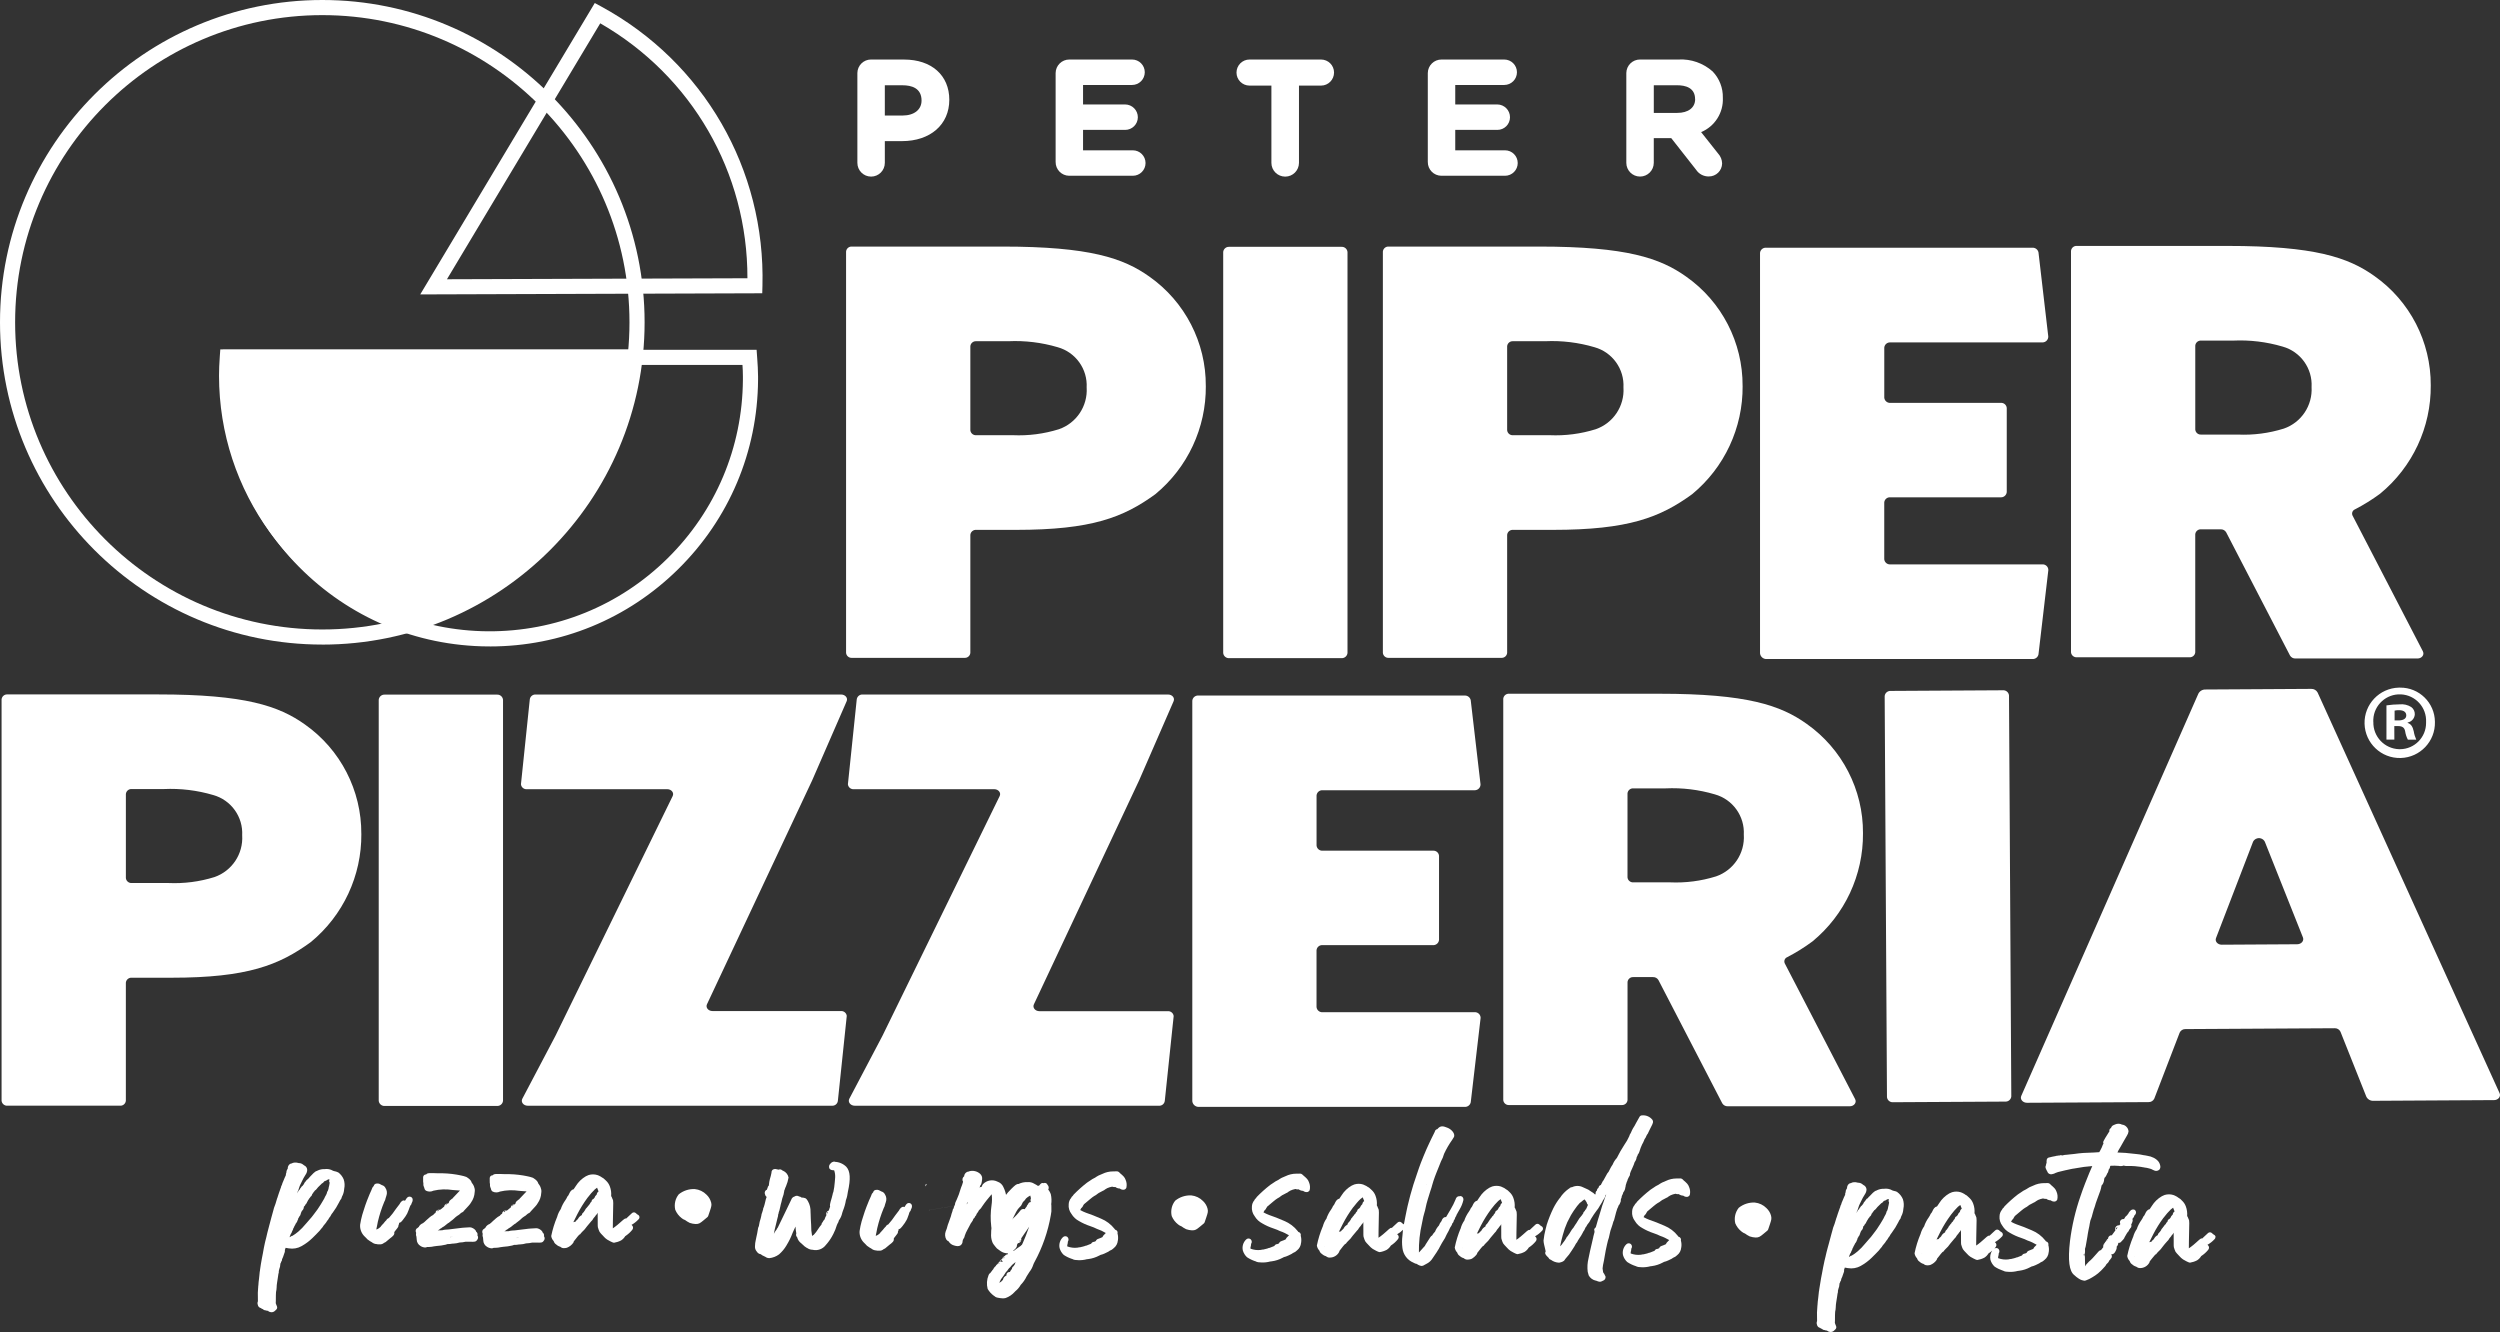 <?xml version="1.0" encoding="UTF-8"?>
<svg xmlns="http://www.w3.org/2000/svg" id="a" width="100" height="53.29" viewBox="0 0 100 53.29">
  <rect x="0" y="0" width="100" height="53.29" fill="#333333" stroke="none"/>
  <path d="m12.892,25.783C5.783,25.783,0,20,0,12.892S5.783,0,12.892,0s12.892,5.783,12.892,12.892-5.783,12.892-12.892,12.892ZM12.892.605C6.116.605.605,6.117.605,12.892s5.512,12.287,12.287,12.287,12.287-5.512,12.287-12.287S19.667.605,12.892.605Z" fill="#fff" stroke-width="0"></path>
  <path d="m19.592,25.857c-.025,0-.05,0-.076,0-2.867-.02-5.554-1.154-7.568-3.195-2.013-2.041-3.111-4.744-3.091-7.611,0-.242.017-.481.034-.712l.025-.347h21.348l.025.352c.016.229.033.467.033.709v.146c-.02,2.866-1.154,5.554-3.195,7.567-2.023,1.996-4.696,3.092-7.535,3.092Zm-10.113-11.261c-.01.154-.018.304-.018.456-.019,2.707,1.017,5.258,2.917,7.184,1.9,1.926,4.436,2.997,7.141,3.016,2.705.015,5.256-1.017,7.182-2.917,1.926-1.9,2.997-4.436,3.015-7.141v-.141c0-.153-.007-.303-.017-.456H9.479Z" fill="#fff" stroke-width="0"></path>
  <path id="b" d="m9.093,14.278c-.018.248-.03.498-.03.751,0,4.482,2.894,8.452,7.161,9.824,4.831-1.404,8.345-5.575,8.906-10.575H9.093Z" fill="#fff" stroke-width="0"></path>
  <path d="m16.22,25.169l-.088-.028c-4.408-1.418-7.37-5.482-7.371-10.112,0-.236.01-.489.031-.772l.02-.28h16.657l-.038.336c-.577,5.138-4.157,9.389-9.122,10.832l-.089.026h0Zm-6.843-10.589c-.008.159-.012.307-.012.448,0,4.336,2.755,8.145,6.864,9.508,4.575-1.367,7.898-5.244,8.558-9.956h-15.41Z" fill="#fff" stroke-width="0"></path>
  <path d="m16.809,11.777L23.791.121l.255.138c4.103,2.228,6.575,6.512,6.452,11.179l-.008.293-13.681.046h0ZM24.01.932l-6.132,10.238,12.019-.04c.009-4.228-2.221-8.09-5.887-10.197Z" fill="#fff" stroke-width="0"></path>
  <path id="c" d="m36.862,4.022c0,.365-.297.599-.759.599h-.71v-1.21h.71c.346,0,.759.104.759.61m-.698-1.641h-1.317c-.302-.003-.549.239-.552.541,0,.004,0,.007,0,.011v3.583c0,.303.246.549.549.549s.549-.246.549-.549v-.87h.685c1.133,0,1.894-.66,1.894-1.653,0-.978-.709-1.61-1.808-1.61" fill="#fff" stroke-width="0"></path>
  <path id="d" d="m45.313,6.013h-1.991v-.817h1.683c.279.001.507-.224.509-.503.001-.283-.226-.513-.509-.515h-1.683v-.779h1.96c.281,0,.509-.228.509-.509s-.228-.509-.509-.509h-2.505c-.302-.003-.549.239-.552.541,0,.004,0,.007,0,.011v3.546c-.003.302.239.549.541.552.004,0,.007,0,.011,0h2.536c.281,0,.509-.228.509-.509s-.228-.509-.509-.509" fill="#fff" stroke-width="0"></path>
  <path id="e" d="m52.843,2.381h-2.863c-.288,0-.52.235-.52.523,0,.287.233.519.52.52h.876v3.092c.001.305.25.55.554.549.303-.001.547-.246.549-.549v-3.092h.883c.288,0,.52-.235.52-.523,0-.287-.233-.519-.52-.52" fill="#fff" stroke-width="0"></path>
  <path id="f" d="m60.2,6.013h-1.99v-.817h1.682c.279.002.507-.224.508-.503h0c.002-.283-.226-.513-.508-.515h-1.682v-.779h1.959c.281,0,.509-.228.509-.509s-.228-.509-.509-.509h-2.505c-.302-.003-.549.239-.552.541,0,.004,0,.007,0,.011v3.546c-.003.302.239.549.541.552.004,0,.007,0,.011,0h2.536c.281,0,.509-.228.509-.509s-.228-.509-.509-.509" fill="#fff" stroke-width="0"></path>
  <path id="g" d="m67.806,3.967c0,.339-.274.549-.717.549h-.937v-1.106h.931c.33,0,.721.094.721.555m.24,1.32c.551-.23.899-.78.87-1.376.009-.391-.138-.769-.408-1.051-.374-.333-.863-.505-1.363-.478h-1.538c-.301-.003-.548.238-.552.539,0,.004,0,.008,0,.012v3.582c0,.303.246.549.549.549s.549-.246.549-.549v-.987h.7l.994,1.266c.112.169.303.269.506.266.291.003.53-.23.534-.521-.004-.147-.06-.287-.16-.395l-.68-.858h0Z" fill="#fff" stroke-width="0"></path>
  <path id="h" d="m43.466,15.507c.042-.745-.441-1.419-1.16-1.619-.64-.189-1.306-.27-1.972-.239h-1.284c-.12-.009-.225.08-.236.199v3.361c.011.12.116.209.236.199h1.464c.624.028,1.247-.053,1.843-.239.701-.244,1.154-.924,1.11-1.664m4.766-.066c.014,1.674-.728,3.266-2.021,4.33-1.273.925-2.537,1.426-5.57,1.426h-1.592c-.12-.009-.225.08-.236.199v4.721c-.01.12-.116.209-.236.199h-4.498c-.12.01-.226-.079-.237-.199V10.061c.012-.12.117-.208.237-.198h6.024c3.483,0,4.831.46,5.875,1.204,1.421,1.002,2.263,2.635,2.253,4.374" fill="#fff" stroke-width="0"></path>
  <path id="i" d="m53.9,10.079v16.041c-.012.124-.121.215-.245.206h-4.482c-.124.01-.234-.082-.245-.206V10.079c.012-.124.121-.216.245-.206h4.482c.124-.009.233.082.245.206" fill="#fff" stroke-width="0"></path>
  <path id="j" d="m64.938,15.507c.042-.745-.441-1.419-1.16-1.619-.64-.189-1.306-.27-1.972-.239h-1.284c-.12-.009-.225.08-.236.199v3.361c.011.12.116.209.236.199h1.464c.624.028,1.247-.053,1.843-.239.701-.243,1.155-.924,1.11-1.664m4.766-.066c.014,1.674-.728,3.266-2.021,4.33-1.273.925-2.537,1.426-5.57,1.426h-1.592c-.12-.009-.225.08-.236.199v4.721c-.01.12-.116.209-.236.199h-4.498c-.12.01-.226-.079-.237-.199V10.061c.012-.12.117-.208.237-.198h6.023c3.482,0,4.831.46,5.875,1.204,1.422,1.001,2.263,2.635,2.254,4.374" fill="#fff" stroke-width="0"></path>
  <path id="k" d="m81.934,22.8l-.395,3.376c-.023.114-.127.193-.243.185h-10.624c-.138.01-.258-.092-.271-.229V10.116c.011-.125.121-.217.245-.207h10.649c.116-.007.22.072.244.186l.392,3.366c.002.128-.1.234-.228.236-.009,0-.017,0-.026,0h-6.062c-.124-.009-.232.082-.244.206v2.006c.012.124.121.216.245.206h4.413c.122-.01.23.08.241.203v3.367c-.012.125-.122.218-.247.208h-4.412c-.122-.01-.23.081-.241.203v2.273c.011.125.121.217.245.207h6.075c.123-.01.232.082.242.205,0,.006,0,.013,0,.019" fill="#fff" stroke-width="0"></path>
  <path id="l" d="m92.463,15.483c.042-.745-.441-1.42-1.16-1.62-.64-.189-1.306-.27-1.972-.239h-1.284c-.12-.009-.225.079-.236.199v3.361c.011.12.116.209.236.199h1.463c.624.028,1.247-.053,1.843-.239.701-.243,1.154-.923,1.11-1.664m4.454,10.58c.068.131-.046.28-.216.28h-4.885c-.088.003-.171-.043-.216-.119l-2.554-4.93c-.045-.076-.128-.121-.216-.118h-.784c-.12-.01-.225.079-.236.198v4.722c-.011.119-.116.208-.235.198h-4.498c-.12.01-.225-.079-.237-.198V10.035c.012-.12.117-.208.237-.198h6.024c3.483,0,4.831.46,5.875,1.204,1.422,1.001,2.263,2.635,2.254,4.374.014,1.674-.729,3.265-2.021,4.329-.32.237-.658.448-1.012.631-.094.039-.138.146-.099.24.001.003.003.007.005.01l2.817,5.437Z" fill="#fff" stroke-width="0"></path>
  <path id="m" d="m9.687,33.42c.042-.745-.441-1.419-1.16-1.619-.64-.189-1.306-.27-1.972-.239h-1.284c-.12-.009-.225.079-.236.199v3.361c.011.119.116.208.236.199h1.464c.624.028,1.247-.052,1.843-.238.701-.244,1.154-.924,1.11-1.664m4.766-.066c.014,1.674-.728,3.266-2.021,4.33-1.272.925-2.537,1.426-5.571,1.426h-1.592c-.12-.009-.225.079-.236.199v4.722c-.011.119-.116.208-.235.198H.3c-.12.01-.225-.079-.237-.198v-16.055c.012-.12.117-.208.237-.198h6.024c3.483,0,4.831.46,5.876,1.204,1.421,1.002,2.262,2.636,2.253,4.375" fill="#fff" stroke-width="0"></path>
  <path id="n" d="m20.121,27.991v16.041c-.012.124-.121.215-.245.206h-4.482c-.124.01-.233-.082-.245-.206v-16.041c.012-.124.121-.216.245-.206h4.482c.124-.009.233.082.245.206" fill="#fff" stroke-width="0"></path>
  <path id="o" d="m33.87,40.641l-.355,3.39c-.012.119-.116.207-.236.198h-12.17c-.171,0-.286-.148-.216-.28l1.32-2.507h0l4.694-9.6c.064-.13-.049-.274-.218-.274h-5.615c-.12.01-.225-.079-.236-.198l.353-3.39c.013-.119.117-.207.237-.199h12.217c.164,0,.28.138.221.268l-1.38,3.167-4.207,8.954c-.062.131.053.272.219.272h5.136c.12-.009.226.079.237.199" fill="#fff" stroke-width="0"></path>
  <path id="p" d="m46.947,40.641l-.355,3.39c-.012.119-.117.208-.236.198h-12.167c-.168,0-.286-.148-.216-.28l1.32-2.507h0l4.694-9.6c.064-.13-.049-.274-.218-.274h-5.617c-.12.01-.225-.079-.236-.198l.353-3.39c.013-.119.117-.207.237-.199h12.217c.164,0,.28.138.221.268l-1.38,3.167-4.209,8.959c-.062.131.053.272.219.272h5.136c.12-.009.226.079.237.199" fill="#fff" stroke-width="0"></path>
  <path id="q" d="m59.225,40.713l-.395,3.377c-.024.114-.127.193-.243.185h-10.624c-.138.01-.258-.092-.271-.229v-16.017c.011-.125.121-.217.245-.207h10.648c.116-.007.22.072.244.186l.392,3.366c.002.128-.099.234-.228.236-.009,0-.017,0-.026,0h-6.061c-.124-.009-.232.082-.244.206v2.006c.012.124.121.216.245.206h4.413c.123-.01.23.081.241.203v3.367c-.012.125-.122.218-.247.208h-4.412c-.122-.01-.23.081-.241.203v2.273c.011.125.121.217.245.207h6.075c.123-.01.232.082.242.205,0,.006,0,.013,0,.019" fill="#fff" stroke-width="0"></path>
  <path id="r" d="m69.752,33.394c.042-.745-.441-1.42-1.16-1.62-.64-.189-1.306-.27-1.972-.239h-1.284c-.12-.009-.225.08-.236.199v3.361c.011.12.116.208.236.199h1.464c.624.028,1.247-.053,1.843-.239.701-.243,1.154-.923,1.11-1.664m4.454,10.58c.068.132-.046.28-.216.28h-4.885c-.088.003-.171-.043-.216-.119l-2.553-4.93c-.045-.076-.128-.121-.216-.118h-.784c-.12-.009-.225.079-.236.198v4.721c-.01.12-.116.209-.236.199h-4.498c-.12.01-.226-.079-.237-.199v-16.055c.012-.12.117-.208.237-.198h6.024c3.482,0,4.831.46,5.875,1.204,1.421,1.002,2.263,2.635,2.253,4.374.014,1.674-.729,3.265-2.021,4.329-.32.237-.659.448-1.012.631-.093.039-.138.146-.099.239.001.003.003.007.004.01l2.817,5.434h0Z" fill="#fff" stroke-width="0"></path>
  <path id="s" d="m80.36,27.815l.092,16.041c-.011.124-.12.217-.244.208l-4.482.025c-.124.011-.234-.08-.247-.204l-.092-16.042c.012-.124.121-.215.245-.206l4.482-.026c.124-.01.233.081.246.204" fill="#fff" stroke-width="0"></path>
  <path id="t" d="m92.118,37.499l-1.525-3.831c-.067-.13-.227-.181-.357-.113-.049.025-.088.065-.113.113l-1.483,3.856c-.051.131.066.265.229.264l3.017-.018c.168,0,.285-.14.231-.273m7.64,6.507l-4.825.028c-.119.005-.229-.061-.28-.168l-1.033-2.595c-.042-.089-.133-.144-.231-.14l-5.971.034c-.099-.003-.19.053-.231.143l-1.014,2.637c-.041.089-.131.144-.229.141l-4.864.027c-.168,0-.287-.141-.229-.274l7.084-16.089c.055-.107.166-.172.286-.168l4.23-.025c.106-.005.206.053.255.147l7.279,16.026c.059.133-.056.276-.224.277" fill="#fff" stroke-width="0"></path>
  <path id="u" d="m95.783,28.817h.151c.175,0,.317-.056.317-.2,0-.125-.092-.21-.292-.21-.059-.002-.118.004-.175.018v.392h0Zm-.009.767h-.316v-1.369c.174-.026.35-.04.525-.041.163-.018.328.02.467.108.093.067.146.177.142.292-.009.161-.126.295-.285.326v.017c.134.043.201.15.243.336.018.115.052.227.1.333h-.336c-.054-.104-.091-.217-.108-.333-.025-.143-.108-.21-.283-.21h-.151l.002.541h0Zm-.84-.709c-.016.588.447,1.077,1.035,1.093.011,0,.023,0,.034,0,.579-.005,1.044-.478,1.04-1.056,0-.01,0-.02,0-.029.029-.583-.42-1.079-1.003-1.108-.583-.029-1.079.42-1.108,1.003-.002.032-.002.064,0,.097m2.465,0c.021.777-.593,1.424-1.37,1.445-.777.021-1.424-.593-1.445-1.37-.021-.777.593-1.424,1.37-1.445.017,0,.034,0,.051,0,.762-.008,1.386.604,1.394,1.366,0,.002,0,.003,0,.005" fill="#fff" stroke-width="0"></path>
  <path id="v" d="m10.721,52.432c.019-.003.037-.009.054-.017-.016.01-.035.016-.054.017m.869-2.968c.011-.036.025-.071.041-.105.023-.025.039-.056.047-.09.004-.013.009-.026.017-.037.019-.03.031-.063.038-.098.02-.025.034-.054.042-.085.019-.026.034-.054.046-.083.004-.009.007-.018.01-.025.006-.005.011-.009.016-.015.027-.036.047-.077.06-.12l.002-.004c.015-.022.022-.048.022-.074.02-.018.034-.04.041-.066.031-.028.051-.066.054-.108.012-.019.02-.04.022-.062.01-.014.018-.029.023-.045l.013-.018c.043-.039.069-.093.07-.151.002-.006.006-.014,0-.013.009-.005.017-.011.024-.018.017-.017.031-.038.039-.061.004-.005.009-.011.012-.017l.004-.006c.028-.02.046-.05.05-.084.018-.017.03-.039.035-.063.016-.017.029-.036.038-.057.008-.009.015-.019.021-.029.011-.009.02-.019.027-.03.005-.008.009-.016.011-.025.041-.025.068-.067.074-.115.025-.018.044-.043.053-.073.022-.018.04-.04.053-.066.025-.013.047-.032.064-.054.012-.016.041-.052.064-.079l.12-.117c.01-.011.02-.022.031-.032.023-.009.043-.023.06-.041.008-.007.015-.016.02-.026.009-.011.02-.021.033-.029.03-.005.058-.016.083-.033.007-.005.013-.01.02-.016.017-.009.034-.016.053-.021l.008-.004c.01.007.021.012.032.016v.002c-.024.037-.022.085.005.12l-.004.021c-.003.025-.01.06-.015.087l-.008.035c-.009.025-.015.052-.016.079-.004.016-.008.033-.013.048-.008.018-.015.037-.02.057-.023.026-.037.059-.038.094-.008.024-.019.046-.03.068-.029.047-.054.097-.076.148-.007.016-.029.051-.056.096s-.054.087-.078.13l-.075.116c-.035.057-.073.112-.114.164-.032.04-.082.108-.116.154-.041.057-.086.111-.134.163-.037.042-.095.109-.14.162l-.028.031c-.089.109-.186.21-.292.302-.075.064-.155.121-.239.171-.032.005-.061.019-.084.041-.009.006-.018.011-.028.016.002-.009.004-.019.005-.028m.229-.515c-.006.005-.012.009-.019.012h0c.007-.004.013-.007.02-.011m-.285-1.157l-.004.004v-.004h.002m.002.008v-.006h0s0,.004,0,.006m.712.303h0m1.269-1.21c-.044-.022-.091-.038-.14-.045-.018-.005-.038-.01-.052-.016-.104-.062-.225-.085-.344-.066-.092-.004-.184.015-.268.054-.013.008-.026.015-.04.021-.035.004-.06.025-.117.073-.004.002-.012.01-.015.013-.077.082-.119.124-.136.14-.042.056-.091.105-.147.147-.009.014-.024.035-.032.046-.032.029-.057.066-.07.107-.016.025-.034.048-.054.07-.025.013-.045.033-.057.059l-.004.008c-.024.022-.042.05-.053.081-.028.02-.05.048-.062.08-.015.017-.027.037-.035.058l-.009.007c.043-.092.079-.188.107-.285.007-.023.017-.045.029-.066.007-.013.016-.032.026-.053s.02-.042.031-.064c.043-.094.093-.185.149-.272.041-.056.064-.124.067-.194-.003-.08-.052-.151-.126-.181-.011-.007-.021-.015-.031-.024-.053-.046-.121-.07-.191-.067l-.017-.007c-.052-.015-.107-.018-.161-.011-.033.004-.065.014-.094.032-.035.002-.068.016-.093.04-.046.044-.07.106-.066.169-.002.004-.004.007-.007.01-.004.005-.007.01-.01.015-.027.04-.041.088-.039.136-.016.03-.023.065-.019.099h0c-.015.028-.035.07-.047.102-.008.024-.035.086-.059.143-.023.047-.041.096-.054.147-.021.029-.034.063-.037.099-.004.016-.01.031-.018.045-.014.032-.038.101-.076.219l-.026.08c-.009.03-.017.056-.022.07-.004.007-.008.014-.01.021-.009.027-.028.085-.067.223l-.024.066c-.01.03-.021.059-.033.089l-.006.021c-.011.033-.02.068-.027.102-.01.031-.025.086-.041.148l-.027.097c-.021.076-.041.157-.055.207l-.009.035c-.004.013-.01.037-.018.066-.01.04-.023.089-.035.133-.022.07-.04.149-.047.18-.012.041-.021.082-.029.123l-.008.038c-.01.035-.018.07-.026.103-.006.024-.01.045-.014.055-.002.006-.003.011-.005.017-.004.018-.008.041-.013.06l-.006.023c-.018.081-.062.287-.08.412-.009.063-.027.154-.041.21s-.066.384-.073.447l-.002.017v.01c-.005.018-.008.042-.014.08,0,.005,0,.011,0,.016,0,.021-.009.117-.023.221s-.026.213-.026.253c0,.013-.001.026-.003.038l-.003.008c-.019.186-.024.373-.015.559v.064c-.019.044-.021.093-.005.137.009.067.06.121.127.134.02.021.046.035.075.041h0c.029.03.069.048.111.049.026.011.054.016.082.016.019.013.039.026.06.037.005.002.01.005.015.006.026.01.054.016.082.017.057-.001.111-.027.149-.07l.04-.038c.033-.032.044-.081.027-.124l-.032-.079c-.021-.047-.022-.049-.014-.14l.002-.232c.005-.056.006-.108.006-.125.014-.059.022-.119.024-.179.001-.066.007-.132.018-.197.009-.049.025-.148.035-.225.007-.052.014-.105.017-.12.015-.038.021-.078.017-.119.003-.027.01-.054.019-.08.025-.059.039-.121.041-.185,0-.011.001-.021.003-.032.017-.023.028-.049.032-.076.007-.007.013-.016.018-.025.013-.023.019-.051.017-.077l.003-.005c.026-.049.047-.101.062-.155.008-.027.017-.053.027-.079.016-.03.024-.064.023-.099,0-.008-.001-.015-.004-.022,0-.011.017-.053.026-.078.002-.006.005-.012.006-.016.042.005.084.012.125.022.176.03.358-.001.513-.09.157-.088.302-.195.431-.32.026-.027.059-.059.09-.089s.067-.066.083-.084c.041-.038.08-.078.116-.12.008-.012.037-.047.07-.087.035-.034.065-.073.087-.116.017-.023.035-.044.054-.065.031-.034.059-.071.081-.112l.025-.035c.024-.024.044-.053.057-.085.005-.007.011-.017.02-.03.03-.032.054-.069.07-.109.017-.029.036-.057.059-.082.099-.132.186-.273.26-.421l.007-.015c.003-.007.008-.016.014-.027l.017-.032c.005-.01.011-.019.018-.027.026-.026.043-.06.047-.096.004-.012.01-.026.012-.032.05-.089.078-.189.085-.291,0-.006,0-.012.002-.018.027-.125.02-.256-.021-.378-.048-.115-.127-.214-.228-.285" fill="#fff" stroke-width="0"></path>
  <path id="w" d="m16.426,47.874c-.049-.02-.121-.019-.19.1l-.035.055c-.016-.008-.033-.012-.05-.013-.07,0-.138.083-.167.147h0c-.022.027-.087.111-.148.194-.085.129-.18.252-.284.366-.043.014-.079.045-.1.086v.003c-.027.022-.051.048-.072.076-.021.026-.041.052-.054.067-.02.013-.036.031-.047.052-.025.016-.044.039-.054.066-.024.016-.046.034-.066.055-.017.012-.035.023-.053.032-.019.005-.037.012-.054.021.003-.018.007-.039.012-.064l.014-.063c.015-.06.027-.12.035-.181.064-.273.15-.541.258-.8.028-.046.047-.097.055-.15.004-.015.023-.076.029-.09.039-.104.026-.22-.035-.312-.027-.057-.079-.1-.14-.115-.018-.007-.034-.016-.05-.026-.065-.045-.15-.054-.223-.023-.031.019-.053.05-.06.086-.009.009-.017.018-.024.027-.021.022-.037.049-.044.079-.006.019-.014.037-.022.055-.033.068-.102.227-.175.416-.048.124-.085.233-.137.399-.013.037-.028.087-.041.13l-.014.045c-.036.128-.064.259-.084.391-.014.166.044.33.158.452.015.012.05.049.082.081.033.043.074.079.121.105.007.005.018.013.035.025.022.016.045.029.07.04.054.045.121.072.191.076h.008c.014.007.03.01.045.01h.074c.06.004.119-.015.164-.053l.006-.006h.002c.045-.016.085-.043.118-.078.012-.012.04-.035.073-.061l.049-.041c.112-.083.19-.15.168-.238.006-.01.011-.021.014-.032.01-.015.028-.037.047-.06.08-.097.117-.143.108-.198.016-.022.025-.049.026-.077,0-.005,0-.011,0-.016.064-.006.112-.068.154-.123.016-.024.04-.055.06-.081l.032-.042c.058-.08.102-.168.133-.262.011-.035.027-.077.044-.12.012-.021.022-.044.029-.067.027-.021.044-.053.048-.087.014-.023.025-.048.033-.074.035-.128-.035-.171-.066-.184" fill="#fff" stroke-width="0"></path>
  <path id="x" d="m17.416,48.571v.012h0s0-.008,0-.012m.145-.161c-.01.008-.02.017-.028.027-.004.004-.009.008-.012.01s-.009.002-.014.004l-.021-.021c.021-.017.048-.025.075-.021m.323-.245c-.014.013-.027.027-.038.042l-.011.006-.012-.012c.015-.019.037-.032.061-.035m.483-.612h0c.005.014.012.027.021.038-.01-.011-.017-.024-.022-.038m-.999,1.683h0l-.013-.041.013.041Zm.637.249l-.004-.002c.014-.003.027-.006.039-.009.004.002.007.005.011.007-.016,0-.032.003-.047.004m.086-.02s-.006.007-.008.011l-.012-.009.02-.002m1.007-.054c.003-.008.005-.016.006-.025.005-.046-.016-.091-.054-.117-.017-.083-.117-.135-.152-.151-.07-.035-.105-.03-.332-.012l-.075.006c-.076.007-.175.02-.34.041l-.087.011c-.078.012-.156.02-.235.022-.047.003-.094.012-.14.025-.023.002-.047.003-.07.002-.008,0-.054,0-.105.003.011-.007.023-.014.035-.019.025-.013.047-.03.066-.05.029-.008.054-.025.072-.049l.009-.005c.005-.002.011-.004.016-.006.051-.03.099-.065.143-.105.025-.021.053-.045.068-.054.027-.009.051-.026.07-.048.086-.061.167-.129.243-.203.018-.015.038-.03.058-.043.05-.026.095-.06.134-.101.02-.016.039-.027.035-.027.014-.004.027-.01.039-.018.026-.013.048-.034.062-.06.015-.018.05-.058.1-.109s.122-.13.14-.157l.042-.064c.087-.122.137-.266.144-.416.012-.065.005-.133-.019-.194-.003-.008-.007-.021-.012-.039-.019-.045-.044-.087-.075-.125-.007-.008-.013-.017-.018-.027-.021-.116-.205-.216-.212-.22-.068-.025-.139-.044-.21-.058l-.09-.018c-.031-.003-.062-.009-.092-.017-.239-.04-.481-.057-.723-.052-.366-.013-.447-.016-.489.046h-.007c-.063,0-.114.049-.115.112v.11c-.003.045,0,.09.01.134-.008.049,0,.099.022.144.006.016.013.031.017.042.004.046.03.087.07.11.092.045.201.045.292-.002.253-.059.515-.068.771-.028.089.006.228.015.291.022-.035.037-.07.076-.093.096-.004.004-.008.008-.012.013-.011.013-.049.053-.088.093l-.074.077c-.011.012-.02.025-.029.038-.022.009-.042.023-.057.041-.026.015-.047.035-.064.059-.018.024-.029.053-.032.082-.012.007-.024.015-.035.023-.062-.006-.12.031-.14.09-.003.009-.005.018-.006.028-.035.027-.081.063-.14.115l-.005.003c-.011.003-.022.007-.032.013-.049-.014-.102.002-.135.04-.022.021-.034.05-.035.08v.002c-.037.019-.069.047-.092.082-.057.028-.11.064-.157.107-.009.008-.038.035-.079.07-.01.01-.025.022-.039.035-.026.022-.051.045-.074.07-.02.018-.041.034-.062.049-.063.023-.117.066-.154.123-.004.008-.008.017-.011.025-.016.01-.03.022-.043.035-.005.005-.01.009-.015.014-.016.007-.031.018-.042.032-.026.037-.033.084-.018.126.002.009.005.017.009.025v.022c-.011.047-.006.097.014.14,0,.037.003.073.01.109h0c.001.108.06.208.154.262.054.035.115.055.179.059.028.001.056-.005.081-.019.015,0,.043-.002.086-.002.064-.001.128-.01.19-.025.037-.008.075-.013.113-.015.119-.007.238-.024.354-.051.026-.005.052-.014.076-.025.064.002.128-.004.19-.017.018-.002.037-.003.055-.003h0c.08-.004.159-.018.236-.042.083-.002.165-.013.245-.032.021-.002.118,0,.178,0,.148.006.23.01.274-.064.05-.049.059-.126.022-.184-.002-.004-.005-.007-.008-.01" fill="#fff" stroke-width="0"></path>
  <path id="y" d="m20.074,48.605v.012h0s0-.008,0-.012m.145-.161c-.011.008-.02.018-.028.028-.004.004-.009.007-.011.01l-.015.004-.021-.022c.021-.017.048-.024.075-.02m.323-.245c-.014.013-.027.027-.038.042l-.011.006-.012-.012c.015-.019.037-.032.061-.035m.483-.612h0c.005.014.012.027.021.039-.01-.011-.017-.024-.022-.038m-.999,1.683h0l-.013-.041h0l.013.041Zm.637.249l-.003-.002c.014-.003.027-.006.039-.009.004.002.008.004.011.007-.016,0-.032.003-.047.005m.087-.02l-.008.011-.012-.009.02-.002m1.007-.055c.003-.008.005-.016.006-.025.004-.046-.016-.091-.054-.117-.017-.083-.117-.135-.152-.151-.07-.033-.105-.03-.332-.012l-.075.006c-.076.007-.175.02-.34.041l-.087.011c-.078.012-.156.02-.235.022-.048.003-.095.012-.14.025-.023.002-.047.003-.07.002-.008,0-.054,0-.105.003.011-.007.023-.014.035-.019.025-.013.047-.03.066-.05.029-.008.054-.025.072-.049l.009-.006c.005-.002.01-.004.015-.006.051-.029.099-.065.143-.105.022-.02.046-.038.07-.054.027-.01.051-.026.07-.048.086-.061.167-.129.243-.203.019-.016.038-.03.059-.043.05-.026.095-.06.134-.101.012-.008.024-.017.035-.027.014-.004.027-.01.039-.018.026-.013.048-.034.062-.06.015-.018.05-.058.1-.109.044-.047.122-.13.14-.157l.042-.065c.087-.122.137-.266.144-.416.012-.065.006-.133-.019-.194-.003-.008-.007-.022-.012-.039-.019-.045-.044-.087-.074-.125-.007-.008-.013-.017-.018-.026-.021-.116-.205-.216-.212-.221-.068-.025-.139-.044-.21-.058l-.09-.018c-.031-.004-.062-.009-.092-.017-.239-.039-.481-.057-.723-.052-.366-.013-.447-.016-.489.046h-.007c-.063,0-.114.049-.115.112v.11c-.002.045.001.09.011.134-.008.049,0,.099.022.144.006.016.013.031.017.042.004.046.03.087.07.11.092.045.201.044.292-.002.253-.059.515-.068.771-.028.09.006.229.015.292.022-.035.038-.07.076-.094.096l-.012.013c-.011.013-.049.053-.088.093l-.074.077c-.01.012-.02.025-.029.038-.022.009-.042.023-.057.041-.026.015-.047.035-.064.059-.018.024-.029.053-.032.082-.012.007-.024.015-.035.023-.062-.006-.12.031-.14.09-.003.009-.005.018-.006.028-.035.027-.081.063-.14.115l-.005.003c-.011.003-.022.008-.032.013-.049-.014-.102.001-.136.039-.022.021-.034.05-.035.08v.002c-.037.019-.069.047-.092.082-.057.028-.11.064-.157.107-.009.009-.038.035-.079.07-.01.01-.025.023-.039.035-.026.022-.051.045-.074.07-.02.018-.041.034-.062.049-.063.022-.117.066-.153.123-.005.008-.008.016-.011.025-.016.01-.03.022-.043.035l-.016.014c-.016.007-.031.018-.042.032-.026.037-.033.084-.019.126.002.009.005.017.009.025,0,.007,0,.015,0,.022-.011.047-.006.097.014.14,0,.037.004.073.01.109h0c.001.108.059.208.153.262.054.035.115.055.179.059.028.001.056-.005.081-.019.015,0,.043-.002.086-.002.064-.001.128-.01.191-.025.037-.008.074-.013.112-.015.12-.007.238-.024.355-.051.026-.005.051-.014.076-.025.064.002.128-.004.19-.017.018-.002.037-.003.055-.003h0c.08-.003.159-.017.236-.041.083-.002.165-.013.245-.032.021-.002.118,0,.178,0,.148.006.23.01.275-.064.05-.049.059-.126.021-.184-.002-.004-.005-.007-.008-.011" fill="#fff" stroke-width="0"></path>
  <path id="z" d="m22.221,49.727c.003.01.007.019.013.028-.005-.009-.009-.018-.013-.028m.234-1.392l.003.004c-.008.008-.016.016-.023.024.005-.01.012-.02.02-.027m-.108,1.122h.008l-.007.011s0-.007,0-.011m1.167-1.565c.042-.05.099-.117.131-.162.045-.053.093-.103.143-.151.033-.027.066-.053.094-.073.021.046.039.093.055.14l.002.012v.002c-.041.026-.067.069-.07.117-.003.005-.007.01-.011.014-.039.032-.067.074-.081.122,0-.002,0-.004,0-.002-.006.008-.013.015-.02.022l-.021.023c-.021.008-.04.021-.054.039-.013.02-.021.044-.022.068-.031.022-.054.054-.067.089-.003.005-.006.01-.008.013-.041.048-.081.097-.12.147l-.011.01c-.025.023-.044.052-.054.085-.016.016-.03.035-.039.056-.013.011-.024.025-.033.04-.033.024-.053.06-.058.101-.057.028-.105.071-.138.126-.006.01-.011.02-.016.03-.015.01-.028.023-.038.039-.023.012-.042.032-.052.056-.005.005-.009.01-.015.016h0c-.026-.002-.051.003-.074.015l-.006.003c.04-.082.101-.203.163-.327.116-.226.25-.441.4-.646l.019-.024h0Zm2.007.701c-.01-.007-.019-.014-.03-.02l-.01-.004c-.007-.01-.016-.018-.026-.025-.011-.011-.022-.022-.035-.03-.045-.031-.105-.026-.144.012-.06.059-.125.118-.172.16l-.055.053c-.046-.005-.06-.004-.215.136l-.018.016c-.041.035-.109.099-.127.11-.019.013-.037.027-.055.042l-.011.009c-.008.005-.015.012-.022.018-.028.023-.058.044-.089.063-.002-.096,0-.228.003-.291.02-.803.02-.818-.01-.872l-.014-.031c-.004-.008-.007-.015-.01-.023-.002-.01-.005-.019-.009-.028-.008-.016-.017-.032-.027-.046.012-.131-.006-.263-.052-.386-.032-.089-.086-.169-.156-.234-.081-.076-.115-.108-.151-.119-.01-.006-.02-.013-.029-.021-.007-.006-.014-.011-.022-.016l-.021-.01c-.037-.022-.077-.04-.117-.054-.114-.036-.236-.037-.351-.002-.014.005-.035.015-.059.026l-.052.023c-.163.094-.301.226-.4.386-.035.05-.073.105-.091.136-.102.018-.145.11-.186.195-.007.017-.016.034-.025.049-.032.031-.056.069-.07.112-.013.026-.028.051-.046.075-.081.112-.145.235-.19.365-.063.091-.111.192-.14.299.002-.004.005-.007.008-.01-.003.004-.006.009-.009.014-.003.01-.006.02-.007.031,0-.008.001-.016.004-.023-.103.245-.182.501-.235.762.01.075.043.145.096.2l.009.019c.016.05.05.092.095.119.046.044.102.075.163.091h0s.007.008.012.011c.038.03.084.046.132.045.041,0,.081-.006.12-.016.106-.041.197-.113.261-.208.008-.014.013-.03.014-.046.035-.038.08-.1.09-.113.039-.053.081-.104.126-.152.032-.01.059-.034.072-.066.013-.016.026-.03.041-.044.077-.068.145-.146.203-.232.025-.035.1-.125.162-.193.038-.033.069-.073.09-.119.007-.01.02-.025.03-.037.027-.028.051-.059.07-.092.03-.025.054-.057.07-.094l.003-.002v.098c-.006.463.005.486.015.505s.019.054.026.081c.016.056.047.106.088.147.025.025.07.07.103.109.042.05.091.094.145.13.217.127.259.127.28.127.098-.016.193-.047.28-.093.067-.043.124-.101.164-.17.109-.069.206-.157.286-.258.042-.054.035-.132-.016-.178-.006-.005-.013-.01-.02-.014.104-.059.199-.133.28-.22.029-.024.043-.061.039-.099-.004-.037-.026-.069-.059-.086" fill="#fff" stroke-width="0"></path>
  <path id="aa" d="m28.443,48.092c-.031-.117-.094-.222-.183-.305-.125-.127-.29-.206-.467-.224-.233-.011-.462.064-.643.21-.14.173-.191.402-.14.618.055.132.143.247.256.334.04.034.085.059.135.076h0l.03.02c.034.026.071.049.11.068l.037.021c.006.003.012.006.018.008.074.025.15.039.228.043.131.002.175-.029.32-.149l.15-.125c.016-.013.028-.031.035-.051l.068-.2c.06-.181.075-.232.049-.336,0-.004-.001-.007-.003-.011" fill="#fff" stroke-width="0"></path>
  <path id="ab" d="m31.998,47.992h0m1.104.486l.014.015c-.005.01-.01.019-.015.027s-.006.012-.01.018h-.012c0-.022.007-.044.022-.06m.286-2.016c-.067,0-.13.031-.171.084-.05.046-.067.117-.045.181.038.082.131.083.187.084l.01.005c.031.092.044.19.038.287-.009.063-.014.126-.016.19-.009.129-.028.257-.055.383-.015.03-.025.062-.029.095-.002.015-.01.042-.019.075l-.018.07c-.075.243-.081.307-.064.347-.012.029-.026.07-.043.125-.003.012-.007.024-.012.035-.007.002-.014.005-.021.008-.048.022-.08.07-.082.123,0,.018.003.035.01.051-.033.057-.059.118-.079.181,0-.002,0-.002-.005,0-.03.029-.053.064-.068.102-.007.006-.013.012-.019.019-.016.021-.025.046-.025.073l-.006.007c-.047.055-.09.114-.129.175-.05.083-.109.16-.175.231-.006.002-.011.005-.017.008-.018.011-.034.024-.05.038-.028-.146-.041-.294-.038-.442-.004-.084-.011-.203-.014-.245s-.002-.11-.006-.18l-.004-.092c.006-.152-.03-.302-.105-.434l-.009-.015c-.063-.111-.108-.12-.254-.131-.013-.014-.028-.024-.046-.031-.014-.005-.029-.009-.044-.01-.056-.038-.129-.037-.184.002-.062.017-.111.066-.13.128-.016.04-.1.216-.229.476-.083.175-.167.345-.219.453-.027.055-.047.095-.054.111l-.011.023c-.008.02-.018.039-.028.057-.005.005-.009.011-.013.016-.015.019-.027.041-.035.064-.029.032-.054.067-.074.105-.011.021-.021.041-.032.06.016-.105.047-.233.079-.358.016-.054.029-.118.04-.165.005-.022.008-.04.013-.056.007-.037.017-.073.028-.108.002-.006.004-.011.005-.017.005-.026.008-.051.009-.077.014-.026.022-.056.022-.086.019-.044.033-.089.041-.136.009-.035.018-.078.027-.116l.006-.035c.013-.038.023-.077.032-.116.005-.02.009-.04.016-.068.004-.026.01-.053.018-.078.041-.102.069-.21.083-.319l.002-.015c.017-.023.027-.05.03-.078.009-.024.02-.047.032-.07.049-.114.084-.233.105-.356-.024-.12-.106-.221-.218-.269-.012-.005-.023-.01-.032-.014-.038-.042-.099-.055-.151-.03-.028-.01-.057-.016-.086-.019-.051-.016-.107-.007-.15.024-.032.03-.049.073-.046.117-.016.087-.038.173-.065.257-.019.072-.031.145-.037.219,0,.013-.002.023-.004.035-.027.023-.045.055-.05.09-.008.028-.018.055-.03.081-.019.006-.036.016-.049.03-.038.042-.046.103-.022.154.006.041.03.078.064.101,0,.004-.002.007-.004.011-.022.052-.038.107-.048.163-.008.049-.02.097-.035.143-.008.022-.015.045-.02.063l-.002.01c-.003.007-.006.014-.008.021-.018.029-.027.062-.027.096-.008.039-.02.078-.035.115-.019.042-.031.086-.035.132-.005.032-.013.063-.022.094l-.004.015c-.031.089-.053.181-.066.275-.002.009-.003.018-.005.027-.025.046-.04.097-.043.149-.005.048-.013.097-.025.144-.014.059-.029.128-.033.152l-.006.03c-.005.033-.012.065-.02.097-.017.071-.027.144-.028.217-.012.087.016.174.075.239.034.055.091.091.155.1.036.032.078.057.123.074.024.009.048.021.07.035.008.007.016.013.026.018.037.019.078.029.12.03.142-.014.277-.066.392-.151.117-.102.216-.221.295-.354h0l.008-.015c.095-.154.175-.317.238-.487h0c.006-.015.028-.066.052-.117.035-.067.061-.13.066-.14.004.093.015.186.032.277-.017.042-.012.089.013.127.005.008.012.015.02.021.003.008.006.019.01.033.021.067.06.128.111.175.019.013.056.048.09.08l.014.012c.047.051.102.094.162.128.005.002.014.006.023.009l.004.004c.06.04.13.061.201.062.199.049.408-.025.532-.189.12-.133.221-.282.301-.443.058-.112.105-.23.14-.351.007-.02.015-.04.026-.059.028-.039.047-.083.055-.13.066-.089.112-.192.135-.301.002-.006.004-.012.005-.018.004-.019.011-.038.019-.057l.005-.014c.056-.137.096-.28.119-.426l.002-.004c.021-.054.038-.111.049-.168.004-.036.01-.072.018-.108.004-.022.008-.042.008-.047.116-.519.098-.828-.062-1.003-.125-.124-.292-.195-.468-.2" fill="#fff" stroke-width="0"></path>
  <path id="ac" d="m36.359,48.54c.011-.021.021-.044.029-.066.027-.022.044-.053.048-.087.014-.023.025-.048.033-.074.035-.128-.035-.171-.066-.184-.049-.02-.121-.019-.19.1-.007.012-.019.032-.035.055-.015-.008-.033-.013-.05-.013-.07,0-.138.083-.168.147h0c-.023.027-.087.111-.148.194-.085.129-.18.251-.283.366-.044.014-.08.044-.1.085v.003c-.027.022-.051.048-.072.075-.021.026-.042.052-.054.067-.019.013-.035.031-.047.052-.025.016-.044.039-.054.066-.024.016-.046.034-.066.055-.017.012-.034.023-.053.032-.019.005-.037.012-.054.021.003-.021.007-.043.012-.064l.014-.063c.015-.06.027-.12.035-.181.064-.273.15-.541.258-.8.028-.046.046-.097.055-.15.008-.031.018-.061.029-.09.039-.104.026-.22-.035-.312-.027-.057-.079-.1-.14-.115-.018-.007-.034-.016-.05-.026-.065-.045-.15-.054-.223-.023-.031.019-.053.05-.06.086-.009.009-.017.018-.025.027-.021.022-.036.049-.043.079-.004.012-.013.035-.022.055-.035.068-.102.227-.175.416-.048.124-.086.233-.137.399-.013.038-.028.087-.041.13l-.014.045c-.036.128-.064.259-.083.391-.014.166.044.33.158.452.015.012.05.049.081.081.033.043.074.079.122.105.007.005.018.013.035.025.022.016.045.03.07.04.054.046.121.072.191.077h.008c.014.007.03.01.046.01h.074c.06.004.118-.015.164-.053l.006-.006h.002c.045-.017.085-.043.118-.078.012-.012.04-.035.073-.061l.049-.041c.113-.083.191-.15.168-.238.006-.01.01-.021.014-.032.01-.015.028-.037.047-.06.08-.097.118-.143.108-.198.016-.022.025-.049.025-.076v-.016c.064-.006.111-.068.154-.123.017-.024.04-.055.06-.081l.031-.042c.058-.08.103-.168.133-.262.011-.035.027-.078.044-.12" fill="#fff" stroke-width="0"></path>
  <path id="ad" d="m38.128,48.047c.011-.004.021-.01.03-.016h0c-.009.007-.019.013-.03.016m-1.108-.659c.01-.014.024-.026.04-.033l.004.011c-.013.029-.025.059-.035.09-.01-.021-.013-.045-.009-.068m.666.428h0s-.008.005-.012.008c.004-.003.008-.006.012-.009m1.008.329l-1.517.258v.004l-.019-.003s.002-.006.003-.009l.016.009,1.517-.258Zm.022-.056l-.006-.002.009-.007-.004.01m-.011.002h.009l-.006.01-.008-.006.008.006c-.007.013-.012.026-.015.041l-.014-.013c.006-.012.012-.024.02-.035l.005-.005m-.032.055l.019.006h0l-.002.004c-.014.012-.025.019-.022.005.001-.005.003-.01.005-.015m2.439.352c-.016-.067-.069-.118-.136-.133-.062-.015-.127.01-.163.063-.098.128-.209.246-.332.351-.013.002-.026.007-.037.014-.029.018-.05.047-.055.081-.044-.002-.085.02-.108.057-.012.019-.019.04-.021.062h-.002l-.026.004c-.01,0-.02,0-.03.002.002-.141.012-.281.031-.421.055-.497.054-.596.03-.642-.013-.16-.057-.315-.129-.459-.044-.098-.127-.173-.229-.208-.196-.1-.435-.059-.586.101-.024.028-.039.062-.043.098-.034.003-.066.017-.092.04.011-.024.02-.049.026-.075l.002-.009c.05-.052.059-.119.074-.245.014-.084-.017-.17-.081-.226-.114-.1-.268-.139-.416-.105-.024.013-.051.021-.078.023-.007.001-.015.003-.022.006-.07.031-.117.099-.122.175v.005c-.07.047-.089.14-.043.21l-.004.022c-.008.039-.02.077-.035.113-.027.062-.05.126-.07.191l-.005.016c-.011.038-.026.081-.038.119l-.018.054c-.07.18-.097.237-.121.285-.02.036-.032.076-.033.117l-.008.021c-.024.041-.04.087-.047.134-.006.005-.011.01-.015.016-.015.02-.023.045-.024.07l-.008.03c-.025.065-.045.132-.061.2-.033.086-.074.2-.085.24-.015.033-.028.066-.038.101-.003.01-.006.02-.008.031l-.007.022c-.008.027-.02.07-.026.096l-.006.016c-.015.039-.031.082-.038.098-.039.107-.03.225.025.324.022.033.054.059.091.073.048.081.125.14.216.164.047.016.096.026.145.028.042.002.083-.01.119-.033.053-.04.083-.103.081-.17.004-.028.013-.055.027-.079.033-.041.055-.09.062-.143.025-.076.058-.15.097-.219.003-.005.006-.01.008-.015.009-.021.045-.086.088-.165.024-.056.056-.108.094-.156.026-.032.045-.07.053-.11.036-.024.062-.061.074-.102.031-.024.051-.059.057-.098.005-.008.012-.017.021-.028.029-.034.052-.073.07-.114.011-.013.022-.024.035-.035.036-.031.065-.068.087-.11.03-.049.181-.253.202-.275.01-.007.018-.016.024-.027.006-.009.022-.029.044-.055l.078-.094c.018-.021.032-.039.042-.048.018.147.016.296-.007.442-.04.277-.044.558-.012.835.006.017.013.038.019.059s.015.046.018.054c.088.152.213.279.363.37h0c.015.005.028.013.04.022.057.061.153.064.215.007.001-.001.002-.002.003-.003l.004-.004c.052,0,.101-.026.13-.07.014-.011.03-.021.045-.03.223-.169.397-.393.506-.65.012-.038.031-.073.054-.105.044-.057.066-.129.062-.201" fill="#fff" stroke-width="0"></path>
  <path id="ae" d="m39.965,50.528c0,.01.003.021.007.03l-.042-.018c.011-.007.023-.011.035-.013m.055-.1c.016-.013.036-.021.057-.021.005.02.014.038.027.054l-.003.006s-.008.009-.013.015c-.015-.01-.032-.016-.049-.018h-.012c-.007,0-.014,0-.021,0,.002-.013.007-.026.014-.037m.137-.136l.007-.004c0,.006,0,.012,0,.018,0,.009,0,.018.002.027l-.03-.007c.002-.015.01-.028.023-.035m.035-.012h.005l-.003.031h-.004c-.001-.011-.001-.021,0-.032m.048-.062l.002.007c-.005,0-.01,0-.015,0,.004-.003.008-.005.013-.008m1.348-2.801h0m.249.105l.01.004h0l-.01-.003h0Zm-.552.548l.004-.002.004.007-.008-.005m-1.052,2.822c.037-.031.069-.068.092-.11l.015-.019c.008-.01.015-.019.02-.026.034-.026.064-.058.088-.094.029-.035.062-.067.099-.094.024-.016.046-.035.066-.055,0,.007.003.014.005.021-.015.021-.025.045-.03.07-.012.021-.045.065-.049.07-.038.024-.061.064-.064.108-.033.037-.06.078-.08.123-.038-.005-.076.008-.103.035-.009.009-.017.019-.022.03-.011.023-.015.049-.012.074-.073.029-.125.093-.14.17-.03.043-.07.079-.115.105-.004,0-.016.007-.032.015.005-.011.011-.023.017-.037l.011-.023c.021-.04.04-.08.041-.083.071-.088.135-.181.194-.278m.441-1.052c-.002-.036.011-.071.035-.098l.008-.011c.047-.005.089-.032.113-.073.005-.008.01-.017.012-.027.01-.03.012-.062.005-.093.064-.095.128-.188.15-.22.017-.029.037-.057.058-.083l.058-.086c.016-.023.035-.05.054-.08-.064.19-.227.601-.262.666-.003.005-.007.01-.009.015-.006.011-.011.023-.014.035l-.007.008c-.016.009-.03.021-.04.035l-.006.01c-.009.007-.019.013-.029.019-.065.041-.159.11-.255.185-.006-.005-.012-.009-.018-.013h0c.076-.053.148-.135.149-.189m.59-1.791l-.006-.008.011.002-.005.005m-.078.145l-.003.002-.016-.009c.007-.001.013-.002.02-.002v.008s-.001,0-.001,0Zm-.245.295c.003-.014.009-.027.017-.038-.002.012-.002.023,0,.035l-.018.004m-.002-.429c.039-.03.071-.069.095-.113.032-.031.068-.058.105-.082.024-.012.048-.025.07-.041.006.037.015.074.027.11-.008.017-.014.035-.016.054-.005.033,0,.067.013.097-.021,0-.041.005-.059.015-.026.016-.046.042-.054.072-.027.025-.046.056-.055.092-.04.042-.072.091-.094.145l-.008.007c-.024.022-.04.052-.046.084-.05.039-.086.093-.1.155-.071.081-.135.168-.192.26-.008.014-.015.029-.021.044-.017.014-.033.03-.045.049-.005.006-.01.014-.025.032-.007.011-.015.022-.02.029l-.002.002c-.013.013-.025.028-.035.045-.013.018-.03.044-.052.073-.042.059-.088.116-.136.17.006-.02.013-.044.019-.073.004-.02.011-.04.019-.059.024-.041.039-.087.046-.134.007-.039.019-.076.035-.112.02-.038.036-.077.049-.118.022-.056.158-.338.191-.391.038-.073.087-.14.147-.196.044-.037.076-.086.094-.14.011-.029.028-.055.051-.076m-.125,1.548c0,.022-.006.044-.019.061l-.016-.028c.007-.011.015-.022.022-.033h.013Zm1.23-1.422h0c.021-.14.016-.283-.016-.421-.005-.012-.011-.024-.018-.039-.002-.006-.004-.012-.007-.018-.02-.044-.046-.085-.077-.122.034-.06.024-.136-.024-.185l-.002-.002c-.011-.03-.033-.055-.061-.07-.032-.015-.068-.015-.1,0-.084-.029-.136.043-.169.09-.018.004-.036.011-.053.02-.044-.031-.091-.059-.14-.082-.083-.055-.182-.08-.28-.07-.125-.006-.249.02-.361.076-.078-.007-.137.049-.277.185-.201.192-.364.421-.48.674-.032.055-.06.11-.081.149-.011.022-.02.038-.023.045-.049.1-.089.204-.12.31-.009.028-.029.098-.043.155-.048.148-.072.304-.07.46-.009.103.003.207.035.306.014.054.04.103.075.146l.014.017c.015.017.029.035.042.054.038.056.088.102.146.135.025.016.05.033.073.052.077.052.167.08.26.083.011,0,.021,0,.032-.002-.009.013-.016.028-.018.045h0c-.045,0-.086.024-.11.062-.013.006-.024.014-.035.022-.002,0-.015.013-.017.014-.03.023-.05.056-.057.092h0c-.051.017-.091.059-.105.111-.036.021-.066.053-.084.091-.031.016-.055.043-.068.076-.029.023-.054.051-.075.082-.011.017-.02.034-.028.052-.022.016-.038.037-.048.062-.022.02-.041.044-.056.07-.002.004-.005.007-.007.01-.034.017-.059.047-.07.083l-.003.01c-.071.172-.083.364-.035.544.062.107.145.2.245.272.015.009.03.019.045.03.018.019.042.044.204.066.037.006.073.009.11.011.039,0,.077-.004.115-.014.136-.048.258-.13.355-.237.014-.016.026-.028.033-.035h0c.08-.063.148-.141.2-.228.003-.005.011-.018.014-.024.098-.1.179-.216.239-.343l.011-.018c.027-.04.07-.109.103-.162.066-.083.116-.177.148-.277.014-.04.031-.08.053-.117.319-.585.539-1.219.652-1.876.022-.095.03-.193.022-.29-.004-.043-.005-.086-.002-.129" fill="#fff" stroke-width="0"></path>
  <path id="af" d="m43.318,48.225h.002v.002m-.432-.351v.005l-.005.003.006-.007m1.903-.963l-.035-.031c-.022-.019-.049-.03-.078-.03l-.156.003c-.148,0-.294.034-.427.099-.104.036-.203.087-.292.151-.074.034-.145.076-.21.125-.007.004-.038.023-.073.048l-.044.03c-.188.146-.365.305-.531.475-.015.018-.028.037-.04.056-.028.018-.049.045-.059.076-.063.072-.098.164-.099.259-.014.137.026.274.111.382.073.121.177.22.303.286.14.082.288.149.442.2.046.016.131.046.149.055s.035.016.054.025.038.016.07.032c.063.021.125.046.185.074.029.015.108.057.17.091-.011.013-.025.027-.04.042-.042.033-.075.076-.096.124-.056.027-.114.05-.173.07-.04.013-.073.043-.089.082l-.003.007-.063.027c-.052,0-.1.029-.122.076-.004.002-.008.004-.013.006-.093.04-.157.065-.178.07-.025.002-.05.009-.073.021-.015.005-.041.012-.067.019l-.044.01c-.025.005-.044.01-.059.015-.037.002-.074.007-.11.017-.139.018-.28,0-.411-.05-.003-.023-.001-.046.004-.068.013-.04.019-.082.02-.124.042-.058.033-.139-.02-.187-.054-.042-.131-.037-.179.012-.116.111-.166.275-.133.432.029.106.087.201.167.276.102.068.213.122.33.16h.006c.035.02.073.034.113.04.045.007.09.01.135.01.115.004.229-.008.34-.038.014-.002.037-.004.063-.007.152-.02.299-.068.434-.14.018-.011.037-.02.056-.028.055-.012.109-.031.159-.055l.016-.008c.023-.01.045-.02.066-.032.044-.017.085-.041.121-.07.062-.022.118-.058.163-.105.094-.074.152-.184.162-.303l.004-.017c.012-.09.007-.181-.018-.268.006-.021.006-.044,0-.065-.014-.042-.049-.074-.093-.083-.01-.011-.018-.023-.026-.035-.142-.18-.328-.321-.54-.408-.169-.076-.468-.195-.6-.235-.08-.03-.157-.066-.232-.108l.007-.014c.007-.014.021-.041.028-.053.004-.005.008-.01.012-.016.007-.004.013-.009.018-.014.023-.022.041-.05.05-.081.013-.014.024-.03.03-.048v-.002c.028-.022.065-.053.118-.098.061-.053.121-.105.136-.115.032-.021.062-.046.09-.072.022-.019.047-.036.073-.05.048-.023.092-.052.132-.087.024-.018.05-.035.056-.039s.012-.005.016-.007c.013-.006.059-.028.096-.051.016-.01.032-.018.049-.026.03-.009.058-.026.08-.049.054-.039.115-.069.18-.088.035-.011.07-.019.105-.026.029.01.06.016.091.016.013,0,.026,0,.038-.002.051.039.114.06.178.061l.008.006c.049.037.112.051.172.04.035-.012.064-.036.081-.068.027-.109.017-.224-.028-.326-.04-.108-.086-.151-.237-.278" fill="#fff" stroke-width="0"></path>
  <path id="ag" d="m48.302,48.345c-.031-.117-.094-.222-.183-.305-.125-.127-.29-.206-.467-.224-.233-.011-.462.064-.643.21-.14.173-.191.402-.14.618.055.132.143.247.256.334.04.033.085.059.134.076h0l.03.02c.034.026.071.049.11.068l.037.021c.006.003.012.006.018.008.073.025.15.039.227.043.13.002.175-.029.32-.149l.15-.125c.016-.013.028-.031.035-.051l.068-.2c.06-.181.075-.232.049-.336,0-.004-.001-.007-.003-.011" fill="#fff" stroke-width="0"></path>
  <path id="ah" d="m50.161,50.349h0Zm.054-2.381v.005l-.005.003s.004-.005.006-.007m1.904-.964l-.035-.031c-.022-.019-.05-.03-.079-.029l-.155.002c-.148,0-.294.034-.427.099-.104.036-.203.087-.292.151-.074.034-.145.076-.21.125-.007.004-.035.022-.07.046l-.047.032c-.188.146-.365.305-.531.475-.014.018-.028.037-.04.057-.028.018-.048.044-.058.076-.062.072-.098.164-.1.259-.013.137.027.274.111.382.072.122.177.221.303.286.14.083.289.15.444.201.045.016.129.045.148.054s.033.015.053.024.039.016.055.025c.005.002.01.005.015.006.063.021.125.046.185.075.032.016.108.057.17.091-.011.012-.025.027-.04.042-.042.033-.075.076-.096.124-.056.027-.114.05-.173.07-.04.013-.073.043-.089.081l-.003.008c-.03.012-.061.026-.063.027-.052,0-.1.029-.122.076l-.013.006c-.093.04-.157.065-.178.07-.025.001-.05.008-.072.021-.015.005-.041.012-.068.019l-.044.01c-.025.006-.043.01-.059.015-.037.001-.074.007-.109.017-.139.018-.28,0-.411-.05-.003-.023-.002-.046.004-.068.013-.04.019-.081.02-.123.043-.058.034-.139-.02-.188-.054-.042-.131-.037-.179.012-.116.112-.166.275-.133.433.029.105.087.2.167.275.102.068.213.122.33.161h.006c.035.021.073.034.113.04.045.007.09.01.135.01.115.004.229-.008.34-.038.015-.002.037-.005.064-.008.152-.02.299-.067.434-.14.018-.011.037-.02.056-.029.055-.012.109-.031.159-.055l.016-.007c.022-.01.053-.024.066-.032.043-.018.084-.041.121-.07.062-.022.118-.058.163-.105.094-.074.152-.184.161-.303l.004-.017c.012-.09.006-.181-.018-.268.006-.021.006-.043,0-.064-.014-.043-.049-.075-.093-.083-.009-.011-.018-.023-.026-.035-.142-.18-.328-.321-.54-.408-.169-.076-.468-.195-.6-.235-.08-.03-.157-.066-.232-.108.002-.005.005-.01.008-.014.007-.014.021-.041.028-.053.004-.005.008-.011.012-.016.006-.004.012-.009.018-.014.022-.022.039-.049.05-.078.014-.015.025-.033.032-.052.027-.021.062-.051.112-.094l.018-.015c.057-.048.11-.094.125-.105.032-.021.062-.045.09-.072.023-.019.047-.036.073-.049.048-.023.092-.052.132-.087.024-.018.05-.035.056-.039.006-.002.012-.005.018-.007.014-.007.059-.028.094-.05.016-.01.032-.018.049-.026.03-.009.058-.026.08-.049.054-.039.115-.069.18-.088.034-.011.07-.02.105-.026.029.011.06.016.091.016.013,0,.026,0,.038-.002.051.038.113.06.177.061l.008.006c.049.037.112.051.172.04.035-.012.064-.036.082-.068.027-.109.017-.223-.028-.326-.04-.109-.086-.151-.237-.28" fill="#fff" stroke-width="0"></path>
  <path id="ai" d="m57.393,49.286l-.002.006h0l.003-.006m-.338-1.896l-.002.004-.005-.005.005.006h-.009s.002-.006.004-.007c.002-.002.005-.003.008-.002v.004m-4.21,2.723c.003.01.007.019.012.027-.005-.009-.009-.018-.012-.027m.233-1.39l.003.003c-.007.007-.015.015-.022.023.005-.01.011-.018.019-.026m-.107,1.12h.008l-.007.011s0-.008,0-.011m1.165-1.563c.043-.05.101-.119.133-.164.038-.049.108-.117.142-.151.035-.027.066-.053.095-.073.024.056.049.12.055.14l.002.011v.002c-.041.026-.067.069-.07.117-.003.005-.007.01-.011.014-.037.031-.064.072-.08.118l-.002.003c-.005.006-.013.014-.02.022l-.021.023c-.021.008-.04.021-.054.039-.013.02-.021.043-.022.067-.031.023-.054.054-.068.09l-.007.013c-.031.019-.055.047-.068.081-.023.017-.041.04-.052.066l-.012.01c-.025.023-.044.052-.053.085-.016.016-.029.034-.039.055-.013.011-.024.025-.033.04-.033.024-.054.061-.059.101-.057.028-.105.071-.137.126-.006.01-.011.02-.016.03-.015.011-.028.024-.038.039-.023.012-.042.031-.053.055-.005.006-.01.011-.015.016l-.002.002c-.025-.002-.051.003-.074.015l-.006.004c.04-.082.101-.203.163-.327.116-.226.25-.441.401-.645l.019-.023h0Zm4.13.307c.009-.022.02-.043.032-.063.026-.048.063-.114.088-.155.065-.109.113-.227.143-.351.017-.058-.004-.121-.053-.157-.031-.019-.068-.023-.102-.011-.023-.002-.047.002-.068.012-.042.024-.073.065-.084.113-.056.137-.122.269-.198.395-.082.143-.143.245-.186.316-.07-.018-.119.043-.14.07-.005.006-.008.013-.012.019-.012.022-.022.046-.03.07-.045.051-.079.111-.102.175-.067.071-.119.154-.154.245-.047.046-.087.098-.119.156-.045.015-.08.074-.208.28-.031.045-.059.091-.083.14-.017.015-.033.032-.047.05-.016.021-.034.042-.054.06-.037.037-.072.076-.105.117-.01.011-.021.022-.03.031-.007-.395.034-.79.124-1.176l.051-.252c.011-.052.025-.104.042-.155.021-.063.037-.128.049-.194.026-.108.035-.15.039-.175l.008-.027c.011-.038.029-.097.043-.152l.017-.054c.026-.085.061-.194.081-.262.035-.092.066-.205.077-.249.013-.056.03-.112.05-.167.018-.048.035-.1.047-.134l.008-.025c.009-.025.035-.093.062-.161.02-.051.053-.13.081-.201l.03-.074c.018-.055.043-.112.06-.152.006-.015.011-.027.015-.037.054-.094.094-.194.122-.298.09-.195.198-.381.322-.556l.011-.017c.05-.077.074-.112.074-.148.011-.129-.134-.271-.272-.323-.161-.065-.274-.098-.393.043-.003.004-.006.008-.01.012-.009.001-.017.004-.026.007-.039.016-.067.05-.075.091v.002c-.01.025-.022.049-.035.072-.023.044-.064.127-.096.194l-.021.043c-.032.065-.072.148-.095.202-.088.175-.325.752-.384.933l-.081.238c-.095.259-.206.625-.267.853l-.035.136c-.074.294-.09.356-.124.528l-.003.018c-.006.035-.018.105-.035.171-.026.133-.047.235-.063.324-.003-.002-.005-.005-.008-.007s-.023-.016-.029-.02l-.011-.004c-.007-.01-.016-.018-.026-.025-.011-.011-.022-.021-.035-.03-.045-.031-.105-.026-.144.012-.06.059-.125.117-.172.159-.018.018-.037.035-.055.054-.046-.007-.06-.005-.214.137l-.015.013c-.042.038-.111.101-.13.113-.019.013-.037.027-.054.042l-.011.009c-.008.006-.015.012-.022.018-.028.023-.058.044-.089.063-.002-.096,0-.227.003-.291.02-.803.02-.818-.01-.872-.004-.01-.009-.021-.014-.032s-.008-.018-.01-.023c-.002-.01-.005-.019-.009-.028-.008-.016-.017-.032-.026-.047.012-.13-.006-.261-.052-.384-.032-.09-.085-.17-.156-.234-.08-.075-.114-.108-.151-.119-.01-.006-.02-.013-.029-.021-.007-.006-.015-.011-.023-.015l-.021-.011c-.037-.021-.076-.039-.117-.054-.114-.037-.236-.037-.351-.002l-.059.026-.051.023c-.163.094-.301.226-.4.386-.035.049-.072.105-.091.136-.102.018-.146.11-.186.195-.007.017-.016.034-.026.05-.032.031-.056.069-.07.112-.013.026-.028.051-.046.075-.081.112-.145.235-.189.366-.064.091-.111.192-.14.299.002-.004.005-.007.007-.01l-.009.014c-.003.01-.006.021-.008.032,0-.008.001-.016.004-.023-.103.245-.182.5-.235.761.01.075.044.145.097.2l.009.019c.016.05.05.092.096.119.046.044.102.075.163.091h0l.012.011c.038.029.084.045.132.044.159.003.306-.083.381-.223.008-.014.012-.03.014-.046.035-.041.084-.105.089-.114.039-.053.081-.104.127-.152.032-.011.059-.034.072-.066.013-.016.027-.031.041-.045.077-.068.145-.146.202-.231.025-.035.101-.125.162-.193.038-.033.069-.073.09-.119.008-.01.02-.025.031-.038.027-.028.05-.058.068-.092.03-.026.055-.058.07-.095l.003-.002v.098c-.006.462.005.485.015.505s.018.054.026.081c.016.056.047.107.088.147.025.025.07.07.103.109.042.05.091.093.145.13.217.126.257.127.28.127.098-.015.193-.047.28-.093.067-.043.123-.101.164-.17.109-.07.206-.157.286-.259.044-.056.035-.137-.021-.181-.005-.004-.011-.008-.016-.011.087-.047.166-.107.235-.179-.01.076-.016.151-.022.242-.021.161-.021.324,0,.485.029.262.198.487.441.588.007.002.014.003.021.004-.016,0-.027-.005-.023-.004.009.005.02.01.031.015.029.018.062.029.096.032.023.015.046.029.07.042.04.023.085.038.131.043.042-.002.082-.016.115-.042.022-.015.046-.028.07-.038.109-.051.201-.134.262-.238.03-.047.101-.154.162-.24l.035-.059c.033-.046.061-.094.084-.146.016-.039.144-.258.171-.295.028-.038.05-.081.067-.125.016-.03.035-.066.043-.088.051-.085.096-.174.134-.265.005-.008.018-.03.04-.061.022-.032.038-.069.046-.107.033-.025.053-.064.056-.105.032-.041.055-.089.066-.14.029-.03.046-.069.049-.111" fill="#fff" stroke-width="0"></path>
  <path id="aj" d="m58.362,50.186c.003.01.007.019.012.027-.005-.009-.009-.018-.012-.027m.233-1.389l.003.003c-.008.007-.015.015-.022.023.005-.01.011-.018.019-.026m-.107,1.119h.008l-.007.011s0-.008,0-.011m1.166-1.562c.042-.05.101-.119.133-.165.045-.053.093-.103.143-.151.033-.027.066-.053.094-.073.024.056.05.12.055.14l.002.012v.002c-.041.025-.067.069-.07.117-.003.005-.007.01-.011.014-.037.031-.065.072-.08.117l-.002.003c-.005.006-.013.014-.02.023s-.014.015-.021.022c-.022.008-.04.021-.054.04-.013.02-.021.043-.021.067-.031.023-.054.054-.068.09-.002.004-.005.009-.007.013-.031.019-.055.047-.068.081-.023.017-.041.04-.052.066l-.011.01c-.028.048-.059.095-.092.14-.013.011-.024.025-.033.04-.032.024-.053.06-.058.101-.057.028-.105.072-.138.126-.006.01-.011.02-.016.03-.015.01-.028.024-.038.039-.023.012-.042.032-.052.056-.005.005-.01.01-.015.015l-.002.002c-.025-.002-.051.003-.074.015l-.006.004c.04-.082.101-.203.163-.327.116-.225.25-.441.401-.645l.018-.022h0Zm2.008.698c-.006-.004-.023-.016-.029-.02l-.01-.005c-.007-.009-.016-.018-.026-.024-.011-.011-.022-.021-.035-.03-.045-.031-.106-.026-.145.012-.06.059-.125.118-.172.16l-.055.053c-.047-.006-.06-.005-.215.136l-.015.013c-.042.038-.111.101-.13.113-.019.013-.037.027-.054.042l-.011.009c-.008.005-.015.011-.021.018-.028.023-.058.044-.09.063-.002-.096,0-.228.003-.291.02-.803.02-.818-.01-.872-.004-.009-.009-.021-.014-.032-.004-.008-.007-.015-.01-.023-.002-.01-.005-.019-.01-.028-.007-.016-.016-.032-.027-.046.011-.13-.006-.261-.052-.384-.032-.089-.085-.17-.156-.234-.042-.049-.093-.089-.15-.119-.011-.006-.02-.013-.029-.021-.007-.006-.015-.011-.023-.016l-.021-.011c-.037-.021-.076-.039-.117-.054-.114-.036-.236-.037-.351-.002-.014.006-.035.015-.059.026l-.051.023c-.163.094-.3.227-.401.386-.035.049-.072.105-.091.136-.102.018-.146.11-.185.195-.008.017-.016.034-.026.05-.032.031-.056.069-.07.112-.013.026-.028.051-.046.075-.081.112-.145.235-.189.365-.063.091-.111.192-.14.298.002-.004.005-.007.008-.009-.004.004-.007.009-.009.014-.003.01-.006.02-.007.031,0-.008,0-.016.003-.023-.103.246-.182.501-.235.762.01.075.043.145.096.2.003.006.006.012.009.019.016.05.05.092.095.119.046.044.102.075.163.091h0s.008.008.012.011c.038.03.084.046.132.045.041,0,.081-.006.12-.016.09-.01.237-.163.261-.208.008-.014.012-.03.014-.046.035-.04.084-.105.089-.113.039-.053.081-.104.127-.152.032-.01.059-.034.072-.066.013-.015.026-.03.041-.044.077-.069.145-.146.203-.232.025-.035.1-.124.162-.193.038-.033.069-.073.09-.119.009-.013.02-.026.03-.038.027-.028.051-.059.07-.092.03-.025.054-.058.07-.094l.003-.002v.098c-.006.462.005.485.015.505s.019.053.026.081c.016.056.047.106.088.146.025.025.07.07.103.11.042.05.091.093.145.13.217.127.257.127.28.127.098-.016.193-.047.28-.093.067-.043.124-.101.164-.17.109-.07.206-.157.286-.258.043-.054.035-.133-.017-.178-.006-.005-.013-.01-.02-.014.104-.058.199-.132.28-.22.029-.024.043-.061.04-.099-.004-.037-.026-.069-.059-.086" fill="#fff" stroke-width="0"></path>
  <path id="ak" d="m63.773,49.221h.02l-.009.035c-.006-.011-.01-.023-.011-.035m-1.334-1.348v.002c-.014.009-.028.02-.039.033.008-.015.022-.028.038-.035m1.048.401l-.002.008c-.012.014-.021.03-.027.047-.003.01-.006.02-.007.031-.031.02-.053.051-.063.086-.008.004-.015.01-.022.016-.023.022-.037.052-.04.083-.018.016-.031.035-.04.057-.003.004-.007.008-.013.014-.071.076-.132.161-.182.253-.019.035-.04.069-.065.1-.025.032-.046.066-.065.101-.003.005-.005.01-.006.015-.01.014-.02.027-.032.04-.033.037-.062.078-.086.121-.024.04-.045.074-.055.091-.008.01-.016.02-.023.032-.008.014-.017.027-.027.039-.004.005-.008.011-.011.017-.005.008-.01.016-.015.023-.027.018-.047.045-.055.076-.031.055-.067.109-.105.159-.012.01-.023.022-.03.035-.009.014-.023.035-.029.047-.012.017-.025.033-.04.047-.014.013-.026.026-.039.04.002-.016.005-.032.009-.05l.009-.045c.016-.077.028-.135.086-.351.046-.177.106-.35.181-.517l.02-.038c.02-.04.048-.095.077-.149.029-.062.063-.121.101-.178.022-.029.042-.061.059-.093.042-.065.087-.128.135-.188.068-.082.096-.113.107-.125.039-.025.075-.054.109-.086.021-.018.043-.035.067-.049l.018-.004c.032.035.059.074.081.115.007.04.026.076.054.105-.015.022-.027.046-.035.072m1.203-1.975l.002.003c-.006.005-.012.01-.019.016.004-.007.01-.014.016-.019m.327,1.192c.012-.024.017-.051.015-.077.006-.019.018-.054.032-.099.003-.012.006-.024.01-.035.018-.025.029-.054.032-.085.005-.014.016-.035.025-.055.016-.032.027-.055.035-.073l.01-.01c.023-.03.033-.068.027-.105.003-.011.01-.035.029-.085.021-.037.038-.075.052-.115.007-.023.031-.07.049-.112l.022-.052c.013-.03.023-.061.031-.092.003-.007.007-.013.011-.019.038-.05.062-.109.07-.171.001-.008.003-.016.006-.024.021-.025.035-.056.039-.089.033-.038.057-.083.07-.131.027-.096.062-.19.105-.28.032-.053.059-.108.081-.166.007-.015.013-.03.018-.046.033-.04.059-.087.075-.136.012-.023.023-.042.025-.046.028-.03.048-.066.059-.105.016-.04.035-.079.057-.116.028-.051.07-.133.091-.181l.002-.006.005-.017c.008-.012.014-.026.017-.04.014-.044.007-.092-.019-.13-.098-.123-.251-.189-.407-.175-.043-.002-.083.019-.105.055-.048.081-.092.162-.143.255-.035.073-.076.143-.121.21-.027.047-.05.096-.07.146-.006.016-.013.031-.022.046-.027.036-.047.078-.057.122-.054.122-.12.238-.198.347-.11.169-.21.344-.299.524-.072.077-.129.167-.168.265-.017.021-.032.044-.045.067l-.035.061c-.03.051-.057.104-.081.158-.016.017-.031.036-.045.056l-.014.022c-.017.035-.055.105-.085.154-.023.037-.044.076-.063.115-.02.017-.035.039-.042.064-.006.011-.015.027-.023.041-.016.024-.029.05-.039.077-.011.003-.022.007-.032.013-.034.022-.056.059-.06.1-.026.015-.045.037-.056.065-.005.015-.009.031-.01.047-.021.013-.036.033-.044.057-.008.022-.01.047-.006.07l-.007.012s-.007.012-.012.02c-.043-.047-.094-.086-.151-.115l-.049-.033c-.042-.034-.089-.061-.14-.08l-.02-.009c-.032-.014-.079-.035-.122-.055-.138-.071-.301-.073-.44-.005-.045,0-.088.02-.116.055l-.027.014c-.132.096-.247.215-.338.351-.105.132-.196.275-.271.426-.103.213-.191.432-.263.658-.006.025-.015.062-.025.101l-.02.076c-.04.15-.067.303-.083.458.004.059.012.118.027.175.006.025.013.057.022.091.011.043.021.087.028.121.003.016.006.032.009.046-.059.085.029.169.085.222.011.01.022.021.032.033.016.039.05.068.091.077l.005.004c.093.069.205.108.321.113.002,0,.198-.025.242-.136.007-.009.016-.021.024-.031.095-.1.179-.211.25-.329l.105-.163c.018-.027.033-.055.046-.085.005-.007.01-.016.017-.027.031-.031.055-.07.07-.111.02-.035.042-.07.066-.103.048-.066.09-.137.127-.21.007-.016.014-.032.023-.047.033-.04.059-.086.076-.135.005-.014.011-.027.019-.04l.002-.002c.026-.025.046-.056.056-.09.067-.075.121-.159.162-.25h0c.069-.116.144-.227.226-.334.04-.046.074-.097.103-.151.016-.027.03-.054.04-.07.019-.017.033-.04.041-.065.023-.028.041-.06.052-.095.004-.009.01-.017.016-.025.017-.021.032-.045.043-.07.003-.004.007-.008.009-.012.022-.031.034-.067.035-.105.014-.016.027-.032.039-.049l-.005.012-.032.087c-.028.074-.061.169-.074.217-.007.016-.015.039-.022.062s-.016.046-.028.076l-.032.108c-.012.041-.024.081-.047.156-.011.047-.038.131-.064.212l-.02.061c-.026.083-.059.199-.094.33l-.009.005c-.057.039-.074.116-.039.175-.008.029-.015.059-.023.087-.007.015-.011.03-.012.047v.005c-.009.019-.015.04-.015.061-.057.23-.109.453-.137.591l-.009.046c-.013.068-.032.158-.047.225-.043.176-.054.358-.032.537.009.038.019.077.032.114l.006.02c.002.006.004.012.006.018.059.099.154.17.265.198.006,0,.019.003.016,0,.029.015.06.026.092.035.02.008.042.012.064.013.026,0,.052-.005.075-.016.011-.005.025-.011.038-.018l.011-.006c.072-.019.119-.089.109-.163-.004-.02-.013-.039-.027-.054-.01-.032-.027-.062-.049-.089-.019-.019-.028-.044-.043-.187.008-.092.024-.182.046-.271l.011-.055c.012-.052.021-.104.027-.157.019-.131.065-.357.095-.483.015-.056.035-.13.037-.152.009-.032.025-.08.035-.109.016-.058.029-.116.039-.175.013-.072.033-.142.06-.21.042-.121.056-.165.081-.26.006-.015.013-.029.021-.042.002-.005.006-.016.008-.021.013-.035.023-.072.029-.109.02-.101.082-.302.1-.351.02-.033.035-.068.046-.105.003-.01.007-.02.013-.029.027-.023.046-.054.053-.089.023-.036.033-.079.03-.122,0-.004.002-.028.002-.033.022-.034.034-.074.035-.115.008-.013.014-.027.017-.041.02-.032.034-.068.041-.105l.008-.017c.011-.012.021-.025.029-.039.026-.046.043-.098.049-.151" fill="#fff" stroke-width="0"></path>
  <path id="al" d="m65.425,48.16v.005l-.005.003.006-.008m1.904-.963l-.035-.031c-.022-.019-.05-.03-.079-.029l-.155.002c-.148,0-.294.034-.427.099-.104.036-.203.087-.292.151-.074.034-.145.076-.21.125-.007.004-.035.022-.07.046l-.047.032c-.188.146-.365.305-.531.475-.014.018-.028.037-.04.057-.028.017-.049.044-.059.075-.062.072-.097.164-.1.259-.013.137.027.274.111.382.072.122.177.221.303.286.14.083.289.15.444.201.045.016.129.045.147.054s.035.015.054.025c.019.007.037.015.054.025l.015.006c.063.021.125.046.185.075.031.016.108.057.17.091-.011.012-.025.026-.04.042-.041.033-.074.076-.096.124-.056.027-.114.05-.173.07-.04.013-.073.043-.089.081l-.003.008c-.03.012-.061.026-.063.027-.052,0-.1.029-.122.076l-.013.006c-.093.04-.156.065-.178.07-.025.001-.05.008-.072.021-.015.005-.041.012-.067.019l-.044.01c-.02.004-.04.009-.059.015-.037.001-.074.007-.11.017-.139.018-.28,0-.411-.05-.003-.023-.002-.046.004-.068.013-.04.019-.082.02-.123.043-.058.034-.139-.02-.188-.054-.042-.131-.037-.179.012-.116.112-.166.275-.133.432.029.105.087.2.167.275.102.068.212.123.329.161h.006c.035.02.073.033.113.04.045.007.09.01.135.01.115.004.229-.008.34-.038.014-.002.035-.005.063-.008.152-.02.299-.067.434-.14.018-.011.037-.02.056-.029.055-.012.109-.031.159-.055l.016-.007c.022-.01.053-.024.066-.032.044-.017.084-.041.121-.07.062-.022.118-.058.163-.105.094-.074.152-.184.161-.303l.004-.017c.013-.09.007-.181-.018-.268.006-.021.006-.043,0-.064-.013-.043-.049-.075-.093-.083-.01-.011-.019-.023-.027-.035-.141-.18-.327-.321-.54-.408-.169-.076-.468-.195-.6-.235-.08-.03-.157-.066-.232-.108.002-.005.005-.01.008-.014.008-.018.018-.036.028-.053.004-.005.008-.011.012-.016.006-.004.012-.009.018-.014.022-.022.039-.049.049-.078.014-.015.025-.033.032-.052.027-.021.062-.051.112-.094l.018-.015c.057-.049.11-.094.125-.105.032-.021.062-.046.09-.072.022-.019.047-.036.073-.05.048-.023.092-.052.132-.087.024-.018.05-.035.056-.039.006-.002.012-.005.018-.007.015-.007.059-.028.094-.05.016-.01.032-.018.049-.026.03-.009.058-.026.08-.049.054-.039.115-.069.18-.088.034-.011.07-.02.105-.026.029.011.06.017.091.017.013,0,.026,0,.038-.002.051.038.114.06.178.061.002.002.005.004.008.006.049.037.112.051.172.04.035-.012.064-.036.082-.068.027-.109.017-.223-.028-.326-.04-.109-.087-.151-.237-.28" fill="#fff" stroke-width="0"></path>
  <path id="am" d="m70.843,48.631c-.031-.117-.095-.222-.183-.305-.125-.127-.29-.206-.467-.224-.233-.011-.462.064-.643.21-.139.174-.191.402-.14.619.055.132.143.247.256.334.04.033.085.059.134.077h0c.009.006.02.013.031.02.034.027.071.049.11.068l.035.02c.006.003.012.006.019.008.073.025.15.039.227.043.13.002.175-.029.32-.149l.15-.125c.016-.013.028-.031.035-.05l.068-.201c.06-.181.074-.232.049-.336l-.003-.011" fill="#fff" stroke-width="0"></path>
  <path id="an" d="m73.962,50.258c.011-.036.025-.071.041-.105.023-.025.039-.056.047-.09.004-.013.01-.026.017-.037.019-.03.032-.063.038-.098.02-.024.034-.053.042-.084.019-.026.034-.054.046-.083.004-.01.007-.018.011-.025.006-.004.011-.009.016-.015.027-.036.047-.077.06-.12l.002-.004c.015-.022.022-.048.022-.075.02-.017.034-.04.041-.066.031-.028.05-.066.054-.108.013-.018.02-.04.022-.062.01-.014.018-.029.023-.045l.013-.018c.043-.039.068-.094.07-.152,0-.006.005-.015,0-.012.008-.005.016-.011.023-.018.018-.017.031-.038.039-.062.005-.005.009-.01.012-.016l.004-.006c.012-.008.023-.019.031-.032.01-.016.016-.033.019-.052.019-.017.032-.04.037-.065.016-.016.029-.036.037-.057.008-.009.015-.019.021-.029.011-.008.02-.018.027-.03.005-.008.009-.016.011-.025.041-.025.069-.067.074-.115.025-.017.044-.043.053-.073.022-.018.04-.04.053-.066.025-.014.047-.032.065-.055.012-.016.041-.052.065-.079l.12-.117c.013-.014.025-.026.032-.032.023-.009.043-.023.06-.04.008-.008.015-.017.02-.027.009-.011.02-.021.032-.029.03-.005.058-.016.083-.032.007-.005.014-.01.02-.017.017-.009.034-.016.053-.021l.008-.003c.01.007.02.012.032.016v.003c-.005.007-.008.015-.011.023-.008.033-.003.068.016.097l-.003.021c-.003.025-.01.059-.016.086l-.008.035c-.009.025-.014.051-.015.077-.003.016-.008.032-.013.048-.008.018-.015.037-.019.057-.024.026-.038.059-.039.094-.008.023-.019.046-.03.068-.029.047-.055.097-.077.148-.007.016-.029.05-.055.095s-.054.088-.079.131l-.076.116c-.034.057-.072.112-.113.164-.032.04-.082.107-.116.153-.041.058-.086.112-.135.163-.044.052-.119.137-.168.194-.088.109-.186.21-.292.302-.074.064-.155.122-.239.171-.032.005-.061.019-.084.041-.004.002-.015.009-.028.015.003-.009.004-.019.005-.028m.229-.514c-.006.005-.013.009-.019.012h0c.007-.003.013-.007.02-.011m-.282-1.151h0m-.005-.008h.002l-.004.004v-.005h.002s0,0,0,0Zm.716.311h0m1.269-1.21c-.044-.022-.091-.038-.14-.045-.018-.004-.035-.009-.052-.016-.103-.062-.225-.085-.344-.067-.092-.003-.184.016-.268.055-.013.008-.027.015-.041.021-.035.005-.06.026-.118.074l-.014.012c-.077.082-.12.124-.136.14-.027.016-.048.041-.06.07-.038.013-.069.04-.086.076-.009.013-.023.035-.033.046-.032.028-.056.065-.07.105-.016.025-.034.048-.054.07-.025.013-.046.034-.057.059l-.003.007c-.024.022-.042.05-.054.081-.028.019-.05.047-.062.08-.015.017-.027.037-.035.059-.003.002-.006.004-.009.007.042-.092.077-.188.105-.285.008-.023.018-.044.029-.065.007-.014.016-.033.025-.053s.02-.042.031-.064c.043-.094.093-.185.149-.272.041-.057.064-.124.067-.194-.004-.08-.053-.15-.126-.181-.011-.007-.021-.015-.031-.024-.053-.046-.121-.07-.191-.067l-.018-.007c-.052-.014-.107-.018-.161-.011-.033.004-.065.015-.094.032-.035.002-.068.016-.093.04-.045.044-.069.106-.066.169l-.007.01s-.007.009-.011.014c-.027.04-.041.089-.039.137-.022.044-.025.095-.007.14-.005-.013-.009-.027-.012-.04h0c-.015.028-.035.07-.047.101s-.035.086-.06.143c-.023.047-.041.096-.053.147-.021.029-.034.063-.037.099-.004.016-.01.031-.018.045-.012.028-.035.092-.077.219l-.025.078c-.01.031-.018.057-.023.072-.004.007-.007.014-.01.022-.009.027-.028.085-.068.223l-.023.064c-.011.03-.021.061-.035.091l-.006.019c-.01.032-.022.072-.028.105s-.025.088-.042.151l-.025.094c-.02.073-.04.15-.054.201l-.01.04c-.004.013-.01.035-.018.065-.01.039-.024.089-.037.134-.021.07-.04.149-.047.18-.012.042-.022.084-.03.127l-.007.035c-.01.035-.019.073-.026.105-.005.023-.01.044-.013.055-.002.005-.004.011-.005.016-.003.015-.007.035-.011.054l-.006.029c-.018.083-.062.29-.081.412-.009.062-.027.154-.041.21-.013.075-.066.386-.073.447l-.002.016v.011c-.005.018-.008.039-.013.07,0,.005-.002.02-.002.026,0,.021-.009.117-.024.222s-.026.214-.026.253c0,.013-.001.025-.003.038l-.002.008c-.019.186-.024.374-.015.561v.064c-.019.044-.021.093-.005.137.009.067.061.121.127.134.02.021.046.035.075.04h0c.029.031.069.048.111.048.027.012.056.019.086.019.017.011.04.026.056.035.005.003.01.005.016.006.026.01.053.015.081.016.057-.001.112-.027.149-.07l.04-.039c.033-.032.043-.081.026-.124l-.032-.079c-.021-.047-.022-.05-.014-.14l.002-.231c.005-.056.006-.109.006-.126.014-.059.022-.119.024-.179.001-.066.008-.132.018-.197.01-.049.025-.148.035-.219.007-.054.015-.108.018-.127.015-.039.021-.08.017-.122.004-.026.01-.051.019-.075.025-.059.039-.122.041-.185,0-.01,0-.021.003-.031.017-.023.028-.049.033-.077.007-.008.013-.016.018-.025.013-.023.019-.051.017-.077l.004-.005c.026-.049.047-.101.062-.154.009-.031.02-.06.027-.078.016-.03.024-.065.023-.099,0-.008-.001-.016-.004-.023.007-.026.016-.052.026-.077.002-.006.004-.012.006-.017.042.005.083.012.124.022.176.03.358-.001.514-.09.157-.087.302-.195.431-.32.026-.027.059-.059.09-.09s.067-.065.083-.083c.041-.038.08-.078.116-.12.009-.013.038-.047.07-.087.035-.034.065-.073.088-.117.016-.022.034-.044.054-.064.031-.035.059-.073.082-.113l.024-.032c.024-.025.043-.053.057-.085l.02-.03c.03-.032.054-.069.07-.109.017-.029.037-.056.059-.081.099-.132.186-.273.26-.421.003-.005.005-.01.007-.015.003-.007.009-.017.014-.027l.016-.032c.005-.01.012-.019.019-.027.026-.026.042-.06.046-.097.004-.011.011-.026.012-.031.049-.089.078-.189.084-.291,0-.007.001-.013.003-.02.026-.125.019-.255-.021-.377-.048-.114-.127-.213-.228-.285" fill="#fff" stroke-width="0"></path>
  <path id="ao" d="m76.749,50.42c.003.01.007.019.012.027-.005-.009-.009-.018-.012-.027m.233-1.39l.003.003c-.008.007-.015.015-.022.023.005-.01.011-.018.019-.026m-.107,1.119h.008l-.007.011s0-.008,0-.011m1.166-1.563c.042-.05.101-.119.133-.164.045-.053.092-.103.143-.151.033-.027.066-.053.094-.073.025.056.05.12.055.14l.002.012v.002c-.041.025-.067.069-.07.117-.003.005-.007.01-.011.014-.037.031-.065.072-.08.118l-.002.003c-.005.006-.013.014-.02.022l-.02.023c-.022.008-.041.021-.054.04-.014.02-.021.043-.022.067-.031.023-.054.054-.068.09-.002.005-.005.009-.007.013-.031.019-.055.047-.067.081-.023.017-.041.04-.053.066l-.011.01c-.025.023-.043.052-.053.085-.016.016-.03.035-.039.055-.013.011-.024.025-.033.04-.032.024-.053.061-.058.101-.057.028-.105.071-.138.126-.006.01-.011.02-.016.03-.015.01-.028.024-.038.039-.023.012-.042.032-.052.055-.005.006-.01.011-.015.016l-.002.002c-.025-.002-.051.003-.074.015l-.006.004c.04-.082.101-.203.163-.327.116-.226.25-.442.401-.646l.018-.022h0Zm2.08-.24v.005l-.005.003.006-.008m1.904-.963l-.035-.031c-.022-.019-.05-.03-.079-.029l-.155.002c-.148,0-.294.034-.427.099-.104.036-.202.087-.292.151-.074.034-.145.076-.21.126-.007.004-.035.022-.07.046l-.047.032c-.188.146-.365.305-.531.475-.014.018-.028.037-.04.057-.028.017-.049.044-.059.075-.062.072-.097.164-.1.259-.013.137.027.274.111.382.072.122.177.221.303.286.14.083.289.15.444.201.045.016.129.045.147.054s.035.016.054.025.038.016.055.025c.005.003.01.005.015.006.063.021.125.046.185.075.031.016.108.057.17.091-.011.012-.025.027-.04.042-.042.033-.075.076-.097.124-.056.027-.113.05-.172.07-.04.013-.073.043-.089.081l-.003.008c-.03.012-.061.026-.063.027-.052,0-.1.029-.122.076l-.013.006c-.093.04-.157.065-.178.07-.025.001-.05.008-.072.021-.015.005-.041.012-.067.019l-.044.01c-.025.006-.044.01-.059.015-.037.001-.074.007-.11.017-.139.018-.28,0-.411-.05-.003-.023-.002-.046.004-.068.013-.04.019-.081.02-.123.043-.058.034-.14-.02-.188-.044-.033-.105-.035-.151-.005.019-.019.036-.04.05-.062.043-.054.036-.132-.016-.178-.006-.006-.013-.01-.02-.014.104-.058.199-.133.28-.221.029-.024.044-.061.04-.099-.004-.037-.026-.068-.059-.085-.009-.007-.019-.014-.029-.02l-.01-.005c-.007-.01-.016-.018-.026-.024-.011-.011-.022-.022-.035-.03-.045-.031-.106-.026-.145.012-.06.059-.124.117-.172.159l-.055.053c-.047-.006-.06-.005-.215.136l-.015.013c-.042.038-.111.101-.129.113-.019.013-.037.027-.054.042l-.011.009c-.008.005-.015.011-.021.018-.028.023-.059.044-.09.063-.002-.096,0-.228.003-.291.02-.803.02-.818-.01-.872-.004-.01-.009-.021-.014-.032s-.008-.018-.01-.023c-.002-.01-.005-.019-.009-.028-.008-.016-.017-.032-.027-.047.012-.13-.006-.261-.052-.383-.032-.09-.085-.17-.156-.234-.079-.075-.114-.108-.15-.119-.01-.006-.02-.013-.029-.021-.007-.006-.015-.011-.023-.016l-.021-.011c-.037-.022-.076-.04-.117-.054-.114-.036-.236-.037-.351-.002-.014.005-.035.015-.059.026l-.051.022c-.163.094-.3.227-.4.386-.035.049-.072.105-.091.136-.102.018-.146.11-.186.195-.007.017-.016.034-.026.05-.032.031-.056.069-.07.112-.013.026-.028.051-.045.075-.081.112-.145.235-.19.366-.063.091-.111.192-.14.298.002-.004.005-.007.008-.009-.004.004-.007.009-.009.014-.003.01-.006.02-.007.031,0-.008,0-.016.003-.023-.103.246-.182.501-.235.762.01.075.043.145.096.2.003.006.006.012.009.019.016.05.05.092.095.119.046.044.102.075.163.091h0s.008.008.012.011c.037.029.084.045.131.045.041,0,.081-.006.12-.015.106-.041.197-.114.261-.208.008-.014.012-.03.014-.046.035-.04.084-.105.09-.113.039-.053.081-.104.126-.151.033-.01.059-.034.072-.066.013-.016.027-.031.041-.045.077-.068.145-.146.202-.231.025-.035.1-.124.162-.193.038-.033.069-.073.09-.119.007-.011.02-.025.03-.038.027-.028.051-.059.07-.092.03-.026.054-.058.07-.094l.003-.002v.098c-.006.462.005.485.015.505.01.026.019.053.026.081.016.056.046.106.088.147.025.025.07.07.103.109.042.05.091.093.145.13.217.126.257.127.28.127.098-.016.193-.047.28-.093.067-.043.123-.101.164-.17.052-.032.101-.069.146-.11-.07.107-.095.238-.07.363.029.105.087.2.167.275.102.068.213.122.329.161h.006c.035.02.073.034.113.04.045.007.09.01.135.01.114.005.229-.008.34-.037.015-.002.037-.005.064-.008.152-.02.299-.067.434-.14.018-.011.037-.02.056-.029.055-.012.109-.03.159-.055l.016-.007c.022-.01.053-.025.066-.032.044-.017.084-.041.121-.07.062-.022.118-.058.163-.105.094-.074.152-.184.162-.303l.004-.017c.013-.09.007-.181-.018-.268.006-.021.006-.043,0-.064-.014-.043-.049-.075-.093-.083-.009-.011-.018-.023-.026-.035-.142-.18-.327-.321-.54-.408-.169-.076-.468-.195-.6-.235-.08-.029-.157-.065-.232-.107.002-.005.005-.01.008-.014.008-.018.018-.036.028-.053.002-.004.009-.012.012-.016.006-.004.012-.009.018-.014.022-.022.039-.049.049-.078.014-.015.025-.033.032-.052.027-.021.062-.051.112-.094l.018-.015c.057-.049.11-.094.125-.105.032-.021.062-.046.09-.072.023-.019.047-.036.073-.049.048-.023.092-.052.132-.087.024-.018.05-.035.056-.039.006-.002.012-.004.018-.007.014-.007.059-.028.094-.05.016-.01.032-.018.049-.026.03-.01.058-.027.08-.049.054-.04.115-.069.18-.088.034-.011.07-.02.105-.026.029.011.06.017.091.017.013,0,.026,0,.038-.002.051.038.113.06.177.061l.008.006c.049.037.112.051.172.04.035-.012.064-.036.081-.068.027-.109.017-.223-.028-.326-.04-.109-.086-.151-.237-.28" fill="#fff" stroke-width="0"></path>
  <path id="ap" d="m82.174,46.308h0s-.004.009-.006.014c.001-.005.003-.009.006-.014m1.204,3.899l-.05-.004s0-.008.002-.012l.044-.005c.002.007.003.014.004.021m.784-.406v-.012l.014.012h-.014Zm.114-.18c.003-.006.006-.011.01-.015l.01.011c-.007.001-.014.003-.021.006h0m.363-.479c.009-.025.027-.046.051-.058l.006.006c-.009.016-.016.033-.019.052l-.002.002h-.002c-.009.01-.018.02-.027.03-.005-.009-.008-.018-.009-.028v-.003h0v-.002h.003s0,.001,0,.001Zm.082.003h0Zm-.312-3.288h0l-.021-.009h0l.021.009Zm.719,3.412c.013-.016.024-.035.031-.055.003-.008.005-.016.007-.023.011-.009.02-.019.028-.031.007-.009.012-.019.016-.029.017-.014.03-.031.039-.052.013-.033.013-.069,0-.102.012-.018.022-.037.03-.057.002-.005.009-.023.01-.028.004-.01.007-.019.01-.029.014-.036.013-.075-.002-.11.006-.006.011-.012.016-.019.006-.005.01-.011.015-.018l.027-.04c.011-.02.019-.041.025-.063.019-.014.034-.032.044-.052.011-.021.017-.044.017-.068,0-.047-.027-.09-.07-.109-.06-.019-.126.002-.164.053-.011.011-.022.022-.031.035-.016.017-.028.037-.035.059l-.007.009c-.01.012-.02.026-.029.038s-.016.022-.015.022l-.035.035c-.013.008-.025.018-.035.031-.008.008-.015.018-.021.028-.006.011-.01.023-.014.035l-.013.012c-.006.006-.013.013-.02.021-.019-.003-.039-.002-.058.004-.056.015-.096.066-.097.124,0,.024.006.049.018.07-.013.013-.025.026-.035.041-.003.004-.006.007-.009.011-.031-.004-.062.001-.089.016-.044.023-.072.067-.074.117v.022c0,.016.003.032.009.047-.038.047-.079.103-.125.169l-.017.026h-.018c-.023,0-.046.007-.066.02-.01.006-.02.013-.028.021-.007.007-.014.016-.019.025-.013.019-.02.042-.02.065v.004c-.01.005-.02.012-.028.02l-.013.013c-.017.019-.029.041-.035.065l-.008.007-.017.016c-.015.016-.027.035-.035.056-.004.003-.008.007-.012.011-.015.014-.026.031-.031.051-.011.022-.017.047-.017.072,0,.01.001.02.004.03-.029.038-.06.077-.091.116-.039.007-.075.028-.1.059-.03.03-.058.062-.084.095-.027.029-.05.057-.073.082-.03.035-.055.064-.081.09-.047.05-.096.096-.149.14-.008.007-.015.015-.021.023-.021.023-.038.043-.056.06-.028.025-.049.058-.061.094l-.005.004h0c-.009-.067-.013-.135-.011-.202.002-.055,0-.11-.003-.165-.001-.032-.007-.064-.018-.095h.004c.008-.033.014-.067.018-.102v-.099c-.001-.009-.002-.017-.002-.026l.002-.011c.01-.024.018-.05.022-.076l.005-.02c.009-.042.02-.102.029-.166.006-.035.012-.068.018-.101s.012-.074.021-.123c.003-.03.007-.059.013-.088l.006-.035c.003-.027.009-.053.015-.082l.008-.043c.002-.018.006-.035.01-.049s.006-.026.007-.035l.005-.022c.005-.02.011-.043.014-.066l.013-.08c.002-.008.004-.017.005-.027.002-.007.004-.014.005-.021.004-.028.009-.056.016-.084.004-.018.01-.035.018-.052.007-.011.012-.023.014-.035.007-.026.016-.052.027-.077l.029-.111c.005-.03.014-.06.025-.088l.009-.032c.005-.019.01-.035.013-.049.009-.024.023-.062.042-.118.006-.025.014-.049.022-.074s.017-.054.02-.07c.022-.054.043-.116.073-.203l.029-.079c.017-.046.035-.089.046-.126.025-.061.045-.123.06-.187.011-.037.019-.074.024-.113.012-.011.022-.022.032-.035.021-.03.038-.063.049-.098.012-.034.019-.069.02-.105.002-.019.006-.037.012-.055l.002-.011c.019-.013.034-.03.046-.049.008-.012.015-.025.022-.038.004-.007.008-.015.013-.023.003-.005.006-.011.008-.017.007-.016.013-.032.027-.06.017-.015.028-.035.032-.057.007-.015.012-.031.014-.048.004-.009.006-.019.006-.029l.003-.01c.021-.022.037-.048.045-.077.007-.023.012-.046.015-.07.01,0,.02-.002.03-.005.096-.006.192-.005.287.004h.014c.07.017.143.012.21-.014.032.015.067.021.102.019h.095c.052-.003.125,0,.218.006l.035.002c.111.01.197.019.243.028.016.005.032.008.048.01l.019.003c.012.002.023.004.037.005.007.002.013.004.02.005l.032.005.079.012.06.015c.027.007.053.013.074.019l.044.016c.022.015.045.026.07.035l.017.007c.072.045.165.038.228-.019.033-.039.048-.09.041-.14-.009-.069-.036-.135-.078-.19-.052-.063-.118-.114-.192-.149-.078-.039-.161-.065-.248-.077l-.074-.015c-.033-.005-.062-.009-.077-.011-.097-.022-.196-.038-.296-.046-.135-.015-.28-.029-.431-.045-.13-.009-.234-.014-.319-.016l.009-.021c.009-.021.018-.041.029-.061l.022-.038c.018-.03.042-.072.074-.126.019-.035.038-.068.058-.103.023-.04.047-.082.068-.12.05-.082.092-.153.125-.216.032-.048.051-.103.058-.16-.004-.069-.034-.134-.083-.182-.047-.052-.113-.084-.183-.089-.012-.008-.025-.015-.039-.019-.073-.023-.151-.02-.221.009l-.025.01c-.023.009-.046.019-.067.03-.041.021-.071.06-.082.105-.014.006-.027.015-.038.026-.026.03-.036.071-.027.11l-.013.018c-.058.092-.108.17-.153.245-.079.13-.083.154-.083.183,0,.018.004.035.011.051-.02.022-.034.049-.041.079-.007.024-.017.048-.028.07-.014.03-.03.06-.045.089l-.022.042c-.013.023-.023.04-.032.054l-.018.002c-.039.004-.108.01-.203.013-.146.002-.285.008-.413.017s-.243.022-.358.039l-.023.003c-.059.006-.114.013-.17.017l-.07.008-.052.006c-.023,0-.047.002-.07.005-.021.003-.042.007-.063.013l-.021.005-.025.005c-.035-.018-.078-.017-.112.004-.026-.005-.053-.002-.079.006l-.005.002c-.024-.001-.048.003-.07.013-.013.003-.027.006-.041.008-.019.002-.035.006-.054.01-.011.002-.022.005-.05.01s-.054.015-.073.019c-.012.002-.024.004-.035.007-.056.007-.098.055-.099.111v.004c-.004.02-.005.041-.005.061,0,.009,0,.018.002.027,0,.005,0,.01,0,.014v.003s-.005.01-.007.015c-.009.018-.014.038-.015.058,0,.005,0,.011,0,.016l-.007.012c-.018.036-.019.079-.004.116.008.025.018.05.032.073.007.016.016.031.026.045l.01.022c.007.019.018.036.032.051.045.043.11.058.169.037.044-.007.086-.023.124-.046.064-.027.132-.047.2-.06.116-.028.25-.061.41-.093.014-.004.028-.007.042-.009l.009-.002c.032-.003.063-.009.099-.015l.039-.007c.086-.017.183-.032.295-.048l.046-.007c.122-.015.233-.026.327-.033-.035.082-.073.172-.119.275-.035.083-.091.219-.164.409-.07.182-.135.357-.187.516-.203.582-.344,1.185-.421,1.797-.09.775-.032,1.212.175,1.367.051.049.106.093.165.131.04.029.084.051.13.067.025.009.052.015.078.019.011.003.023.005.035.005.018,0,.036-.004.052-.011l.009-.004.008-.004c.08-.028.156-.065.227-.11.086-.049.169-.105.245-.167.04-.033.079-.068.115-.105l.035-.035c.046-.044.089-.091.129-.14.023-.027.042-.057.057-.089l.014-.011c.039-.03.07-.069.091-.114.003-.007.006-.015.008-.023.024-.014.042-.036.052-.062.004-.003.007-.006.011-.009.024-.023.038-.054.039-.087.003-.029-.007-.058-.027-.08l-.003-.005c.048.005.095-.014.127-.05.005-.005.01-.011.014-.017.007-.01.014-.022.022-.035l.013-.022c.003-.005.006-.01.008-.016l.01-.022c.006-.014.012-.027.019-.045.006-.017.01-.036.012-.054,0-.013-.002-.026-.006-.039.004-.004.007-.009.01-.013.011-.012.021-.025.028-.039l.006-.014c.018-.027.026-.059.022-.091.053.007.105-.019.133-.065l.026-.026c.018-.016.034-.033.048-.052.023-.025.04-.054.049-.086.007-.013.014-.026.022-.038.01-.02.022-.04.035-.061l.022-.038c.01-.018.022-.036.035-.053.007-.008.014-.016.02-.024" fill="#fff" stroke-width="0"></path>
  <path id="aq" d="m85.26,50.528c.003.01.007.019.012.028-.005-.009-.009-.018-.012-.028m.233-1.389l.003.003c-.008.007-.015.015-.021.023.005-.01.011-.018.019-.026m-.107,1.12h.008l-.007.011s0-.008,0-.011m1.166-1.563c.042-.05.101-.119.133-.165.045-.053.093-.103.143-.151.033-.027.066-.053.094-.073.024.056.05.12.055.14l.002.012v.002c-.041.025-.067.069-.07.117-.003.005-.007.01-.011.014-.037.031-.064.071-.08.117l-.002.004c-.005.006-.013.014-.02.022l-.021.022c-.021.008-.04.022-.054.04-.014.02-.021.043-.022.067-.031.023-.054.054-.068.09-.002.005-.005.009-.007.013-.031.018-.055.047-.068.081-.023.017-.04.04-.052.066l-.011.011c-.025.023-.044.052-.054.084-.016.016-.029.035-.039.056-.014.011-.026.025-.035.04-.032.025-.053.061-.058.101-.057.028-.105.071-.137.126-.006.009-.011.019-.016.03-.015.011-.028.024-.038.039-.023.012-.042.031-.052.055-.005.006-.01.011-.015.016l-.002.002c-.025-.002-.051.003-.074.015l-.006.004c.04-.082.101-.203.163-.327.116-.225.25-.441.4-.645l.021-.023h0Zm2.069.782c-.004-.037-.026-.069-.06-.086-.006-.004-.023-.016-.029-.02l-.01-.004c-.007-.01-.016-.018-.026-.025-.011-.011-.022-.021-.035-.03-.045-.031-.105-.026-.145.012-.06.059-.125.118-.172.16l-.055.053c-.048-.006-.06-.005-.215.136l-.015.014c-.042.038-.112.101-.13.113-.019.013-.038.027-.055.042l-.011.009c-.008.005-.015.012-.022.018-.028.024-.058.045-.089.063-.002-.096,0-.228.003-.291.02-.802.02-.818-.01-.872-.004-.009-.008-.021-.014-.032-.004-.008-.007-.015-.01-.023-.002-.01-.005-.019-.01-.028-.008-.016-.016-.032-.027-.046.011-.13-.007-.261-.052-.384-.032-.089-.086-.17-.156-.234-.042-.049-.093-.089-.15-.119-.011-.006-.021-.014-.03-.022-.007-.006-.015-.011-.023-.016l-.021-.01c-.037-.022-.076-.04-.117-.055-.114-.036-.236-.037-.351-.002-.014.006-.035.015-.059.026l-.051.023c-.163.094-.3.226-.4.386-.035.049-.072.105-.091.136-.102.017-.146.109-.185.195-.007.017-.016.034-.026.05-.032.031-.056.069-.07.111-.013.026-.028.051-.046.075-.081.112-.145.235-.189.366-.063.091-.111.192-.14.298.002-.004.005-.007.008-.009-.004.004-.007.009-.009.013-.003.01-.006.02-.007.031,0-.008,0-.016.003-.023-.103.246-.182.501-.235.762.01.075.044.145.096.2l.009.019c.016.05.05.093.095.119.046.044.102.075.163.091h0s.008.007.012.011c.038.029.084.045.132.045.159.003.306-.083.381-.223.008-.015.012-.03.014-.047.035-.04.084-.105.089-.113.039-.053.082-.104.127-.152.032-.01.059-.034.072-.066.013-.015.026-.03.041-.044.077-.068.145-.146.203-.232.025-.035.1-.125.162-.192.038-.033.069-.073.09-.119.008-.011.02-.025.031-.038.027-.027.05-.058.068-.092.031-.025.055-.057.07-.094l.003-.002v.098c-.006.462.005.485.015.505s.018.053.026.08c.016.056.046.106.088.146.025.026.07.07.103.11.042.05.091.093.145.13.217.127.257.127.28.128.098-.016.192-.047.28-.093.067-.043.124-.101.164-.17.109-.07.206-.157.286-.258.043-.054.035-.133-.017-.178-.006-.005-.013-.01-.02-.014.104-.059.199-.133.28-.221.029-.024.044-.061.04-.099" fill="#fff" stroke-width="0"></path>
</svg>
